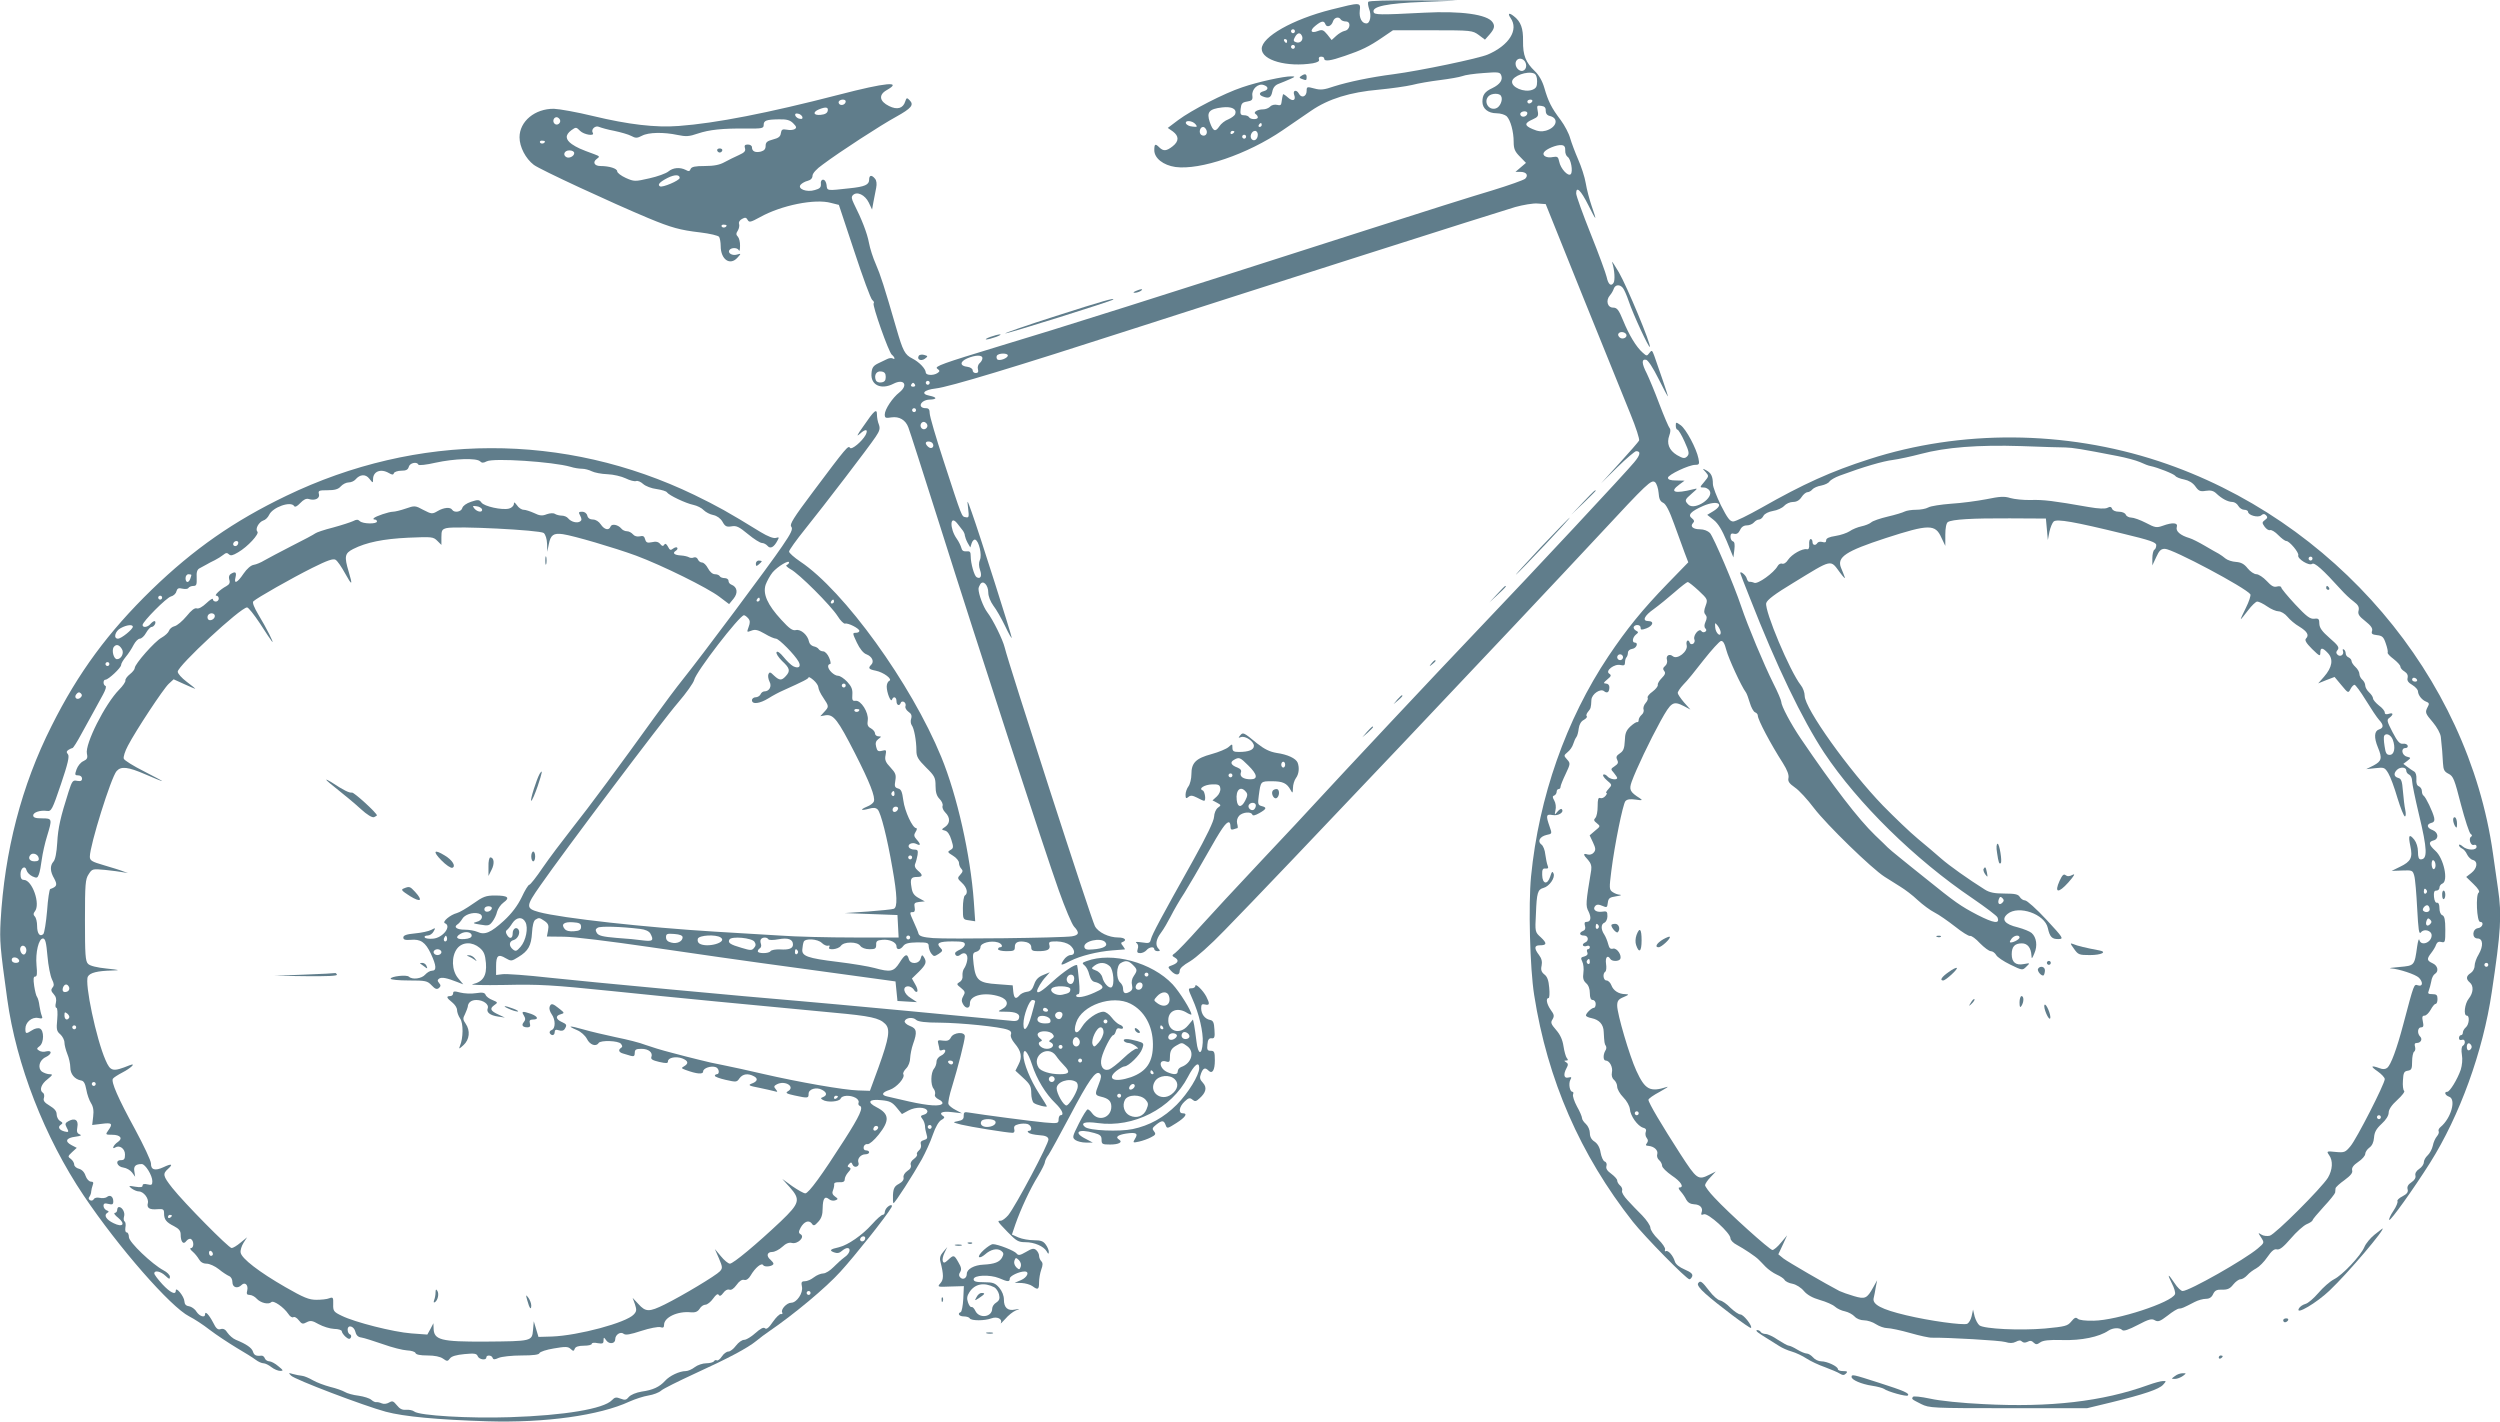 <?xml version="1.0" standalone="no"?>
<!DOCTYPE svg PUBLIC "-//W3C//DTD SVG 20010904//EN"
 "http://www.w3.org/TR/2001/REC-SVG-20010904/DTD/svg10.dtd">
<svg version="1.0" xmlns="http://www.w3.org/2000/svg"
 width="1280pt" height="728pt" viewBox="0 0 1280 728"
 preserveAspectRatio="xMidYMid meet">
<g transform="translate(0,728) scale(0.1,-0.1)"
fill="#607d8b" stroke="none">
<path d="M7006 7271 c-4 -5 -1 -22 4 -37 13 -33 5 -74 -14 -74 -23 0 -38 28
-34 65 5 44 5 44 -146 6 -198 -50 -356 -140 -356 -201 0 -59 130 -95 262 -74
25 5 35 11 31 20 -3 8 1 14 11 14 9 0 16 -4 16 -10 0 -16 31 -12 106 14 85 29
123 47 193 95 l53 36 203 0 c199 0 204 -1 236 -24 l32 -24 24 27 c24 28 28 43
15 62 -26 40 -161 59 -350 49 -230 -12 -255 -11 -259 3 -10 29 68 45 252 52
l180 7 -227 1 c-129 1 -229 -2 -232 -7z m-141 -91 c3 -5 15 -10 26 -10 28 0
22 -43 -6 -48 -11 -2 -31 -14 -43 -25 l-24 -22 -22 28 c-20 24 -26 27 -49 18
-36 -14 -43 3 -11 28 31 25 43 26 50 7 7 -19 32 -10 39 15 7 20 30 26 40 9z
m-235 -60 c0 -5 -4 -10 -10 -10 -5 0 -10 5 -10 10 0 6 5 10 10 10 6 0 10 -4
10 -10z m37 -26 c7 -20 -11 -38 -32 -30 -13 4 -14 10 -5 26 13 24 28 26 37 4z
m-77 -24 c0 -5 -2 -10 -4 -10 -3 0 -8 5 -11 10 -3 6 -1 10 4 10 6 0 11 -4 11
-10z m40 -30 c0 -5 -4 -10 -10 -10 -5 0 -10 5 -10 10 0 6 5 10 10 10 6 0 10
-4 10 -10z"/>
<path d="M7734 7188 c43 -60 -7 -140 -116 -187 -45 -20 -347 -83 -483 -101
-117 -15 -231 -39 -304 -62 -52 -18 -70 -20 -102 -11 -37 10 -39 9 -39 -12 0
-30 -27 -40 -40 -14 -12 22 -32 17 -24 -6 11 -29 -7 -37 -32 -14 -13 12 -25
19 -25 16 -1 -4 -3 -11 -4 -17 -1 -5 -3 -17 -4 -26 -1 -12 -7 -15 -22 -11 -12
3 -28 0 -36 -9 -8 -8 -24 -14 -36 -14 -29 0 -53 -15 -38 -24 6 -4 11 -11 11
-17 0 -12 -37 -12 -45 1 -3 6 -15 10 -26 10 -17 0 -20 6 -17 32 3 28 8 34 33
38 25 4 30 9 27 31 -4 32 29 63 57 54 27 -8 27 -25 1 -32 -24 -6 -26 -19 -4
-27 30 -12 42 -6 48 24 4 21 14 34 33 41 16 6 42 17 58 24 27 12 28 14 7 14
-37 1 -171 -28 -252 -56 -93 -31 -258 -116 -328 -168 l-53 -40 26 -18 c32 -24
32 -50 -1 -76 -32 -25 -47 -26 -68 -6 -21 21 -26 19 -26 -14 0 -41 46 -77 108
-86 127 -17 369 65 549 188 43 30 108 74 146 100 89 61 199 95 347 108 63 6
140 17 170 24 30 8 94 19 143 25 48 6 99 15 113 20 14 6 63 13 109 16 75 6 85
5 91 -11 10 -24 -6 -47 -45 -66 -39 -18 -51 -35 -51 -70 0 -35 29 -59 73 -59
19 0 42 -7 51 -15 20 -20 36 -79 36 -132 0 -34 6 -49 31 -74 l32 -33 -27 -23
-27 -23 25 0 c31 0 43 -17 25 -35 -8 -7 -84 -34 -169 -60 -85 -25 -371 -115
-635 -200 -1075 -345 -1586 -507 -1897 -600 -280 -85 -324 -101 -310 -112 15
-11 15 -14 2 -23 -21 -14 -60 -12 -60 3 -1 19 -33 53 -68 71 -40 20 -49 39
-83 156 -61 211 -81 273 -105 328 -14 31 -30 81 -35 109 -9 49 -37 121 -77
200 -12 25 -14 35 -5 44 21 21 62 1 81 -38 l17 -36 7 39 c4 21 10 54 14 72 4
20 2 38 -6 47 -17 21 -30 19 -30 -5 0 -26 -22 -36 -100 -44 -118 -13 -115 -14
-118 17 -2 15 -9 27 -18 27 -8 0 -13 -9 -11 -22 1 -17 -5 -24 -31 -31 -42 -13
-90 6 -73 27 7 8 23 17 36 20 16 4 25 14 25 26 0 12 20 35 53 58 88 66 298
202 375 244 79 44 93 61 69 85 -13 14 -16 13 -22 -6 -11 -36 -41 -45 -83 -24
-49 24 -55 57 -13 81 85 48 -2 40 -244 -23 -364 -94 -630 -146 -820 -160 -118
-9 -256 7 -439 51 -82 20 -172 36 -200 37 -97 1 -176 -64 -176 -146 0 -49 31
-109 73 -141 31 -24 398 -194 587 -273 118 -49 162 -61 265 -73 49 -6 93 -16
97 -23 4 -7 8 -28 8 -47 0 -69 48 -102 86 -59 19 21 19 22 -1 16 -24 -8 -50 6
-41 22 10 15 43 14 49 -1 3 -7 6 3 6 23 1 19 -5 41 -11 47 -10 10 -10 17 0 32
6 10 9 26 6 34 -3 8 3 19 15 25 16 9 22 8 29 -5 8 -14 15 -12 63 14 109 61
282 96 364 73 l40 -10 79 -238 c43 -131 84 -243 92 -249 8 -6 11 -14 7 -17 -8
-9 77 -250 93 -263 16 -13 19 -28 4 -19 -5 3 -17 2 -27 -3 -10 -5 -31 -15 -48
-23 -24 -12 -31 -22 -33 -51 -5 -60 50 -85 112 -53 54 28 78 -6 31 -44 -35
-27 -75 -87 -75 -113 0 -18 4 -20 34 -15 40 6 73 -13 87 -52 6 -14 78 -240
161 -501 199 -631 536 -1664 609 -1869 32 -90 67 -173 78 -185 29 -31 26 -44
-11 -50 -52 -8 -636 -15 -711 -9 -51 4 -70 10 -74 22 -2 9 -13 35 -24 59 -23
51 -23 52 -5 52 9 0 12 8 9 24 -4 21 -1 25 23 28 l29 3 -31 17 c-24 13 -33 26
-37 54 -8 45 -3 54 29 54 29 0 31 10 3 33 -14 12 -18 24 -13 35 4 9 9 29 12
45 3 22 1 27 -16 27 -12 0 -24 5 -28 11 -10 16 17 29 38 18 23 -12 23 -1 1 23
-14 16 -15 23 -5 39 7 10 8 19 3 19 -19 0 -59 87 -66 142 -6 45 -11 57 -27 61
-17 5 -19 11 -14 40 5 29 2 39 -25 68 -25 26 -30 39 -25 62 5 27 4 29 -18 23
-20 -5 -25 -1 -30 20 -5 19 -2 30 11 40 17 13 17 13 1 14 -10 0 -18 7 -18 15
0 8 -9 19 -21 26 -16 8 -20 18 -16 42 5 39 -35 103 -63 99 -15 -2 -18 3 -16
31 2 27 -4 42 -26 66 -16 17 -37 31 -47 31 -20 0 -51 30 -51 48 0 7 4 12 10
12 5 0 3 15 -5 33 -7 17 -21 32 -30 32 -9 0 -19 5 -23 11 -4 7 -16 13 -27 15
-11 3 -21 13 -23 24 -6 33 -42 65 -67 59 -17 -4 -33 7 -75 53 -71 77 -95 132
-80 179 7 19 23 48 36 64 26 30 84 65 84 50 0 -5 -6 -10 -12 -13 -7 -2 2 -11
19 -21 42 -21 207 -186 242 -241 14 -23 32 -40 38 -38 15 5 73 -25 73 -37 0
-6 -8 -10 -19 -10 -17 0 -16 -3 6 -50 15 -32 34 -55 49 -60 29 -11 41 -37 25
-53 -18 -18 -13 -24 23 -31 40 -8 88 -44 69 -52 -7 -3 -13 -16 -13 -29 0 -31
21 -84 27 -67 7 19 23 14 23 -8 0 -22 16 -27 22 -8 2 6 10 8 17 4 7 -5 10 -14
7 -22 -3 -7 4 -20 15 -28 15 -10 19 -20 14 -36 -4 -11 -2 -26 3 -33 12 -15 24
-79 24 -130 0 -31 8 -45 49 -86 45 -44 49 -53 49 -95 0 -33 6 -52 21 -67 11
-11 18 -27 15 -35 -3 -8 3 -23 14 -34 26 -26 25 -55 0 -73 -21 -14 -21 -15 -1
-20 12 -3 24 -20 32 -47 12 -38 11 -43 -5 -52 -16 -9 -15 -12 13 -29 17 -10
31 -27 31 -37 0 -10 5 -23 12 -30 9 -9 8 -16 -5 -30 -16 -17 -16 -20 8 -42 26
-24 33 -54 15 -65 -5 -3 -10 -32 -10 -64 0 -58 0 -59 31 -63 l32 -5 -7 101
c-17 237 -85 542 -167 741 -154 375 -498 851 -722 1000 -31 21 -57 44 -57 51
0 7 37 59 83 116 98 122 324 417 360 471 21 31 24 43 17 63 -6 14 -10 37 -10
51 0 34 -14 22 -70 -60 -33 -46 -37 -56 -17 -38 29 27 44 24 29 -6 -19 -34
-72 -78 -80 -66 -9 14 -17 5 -190 -226 -100 -133 -120 -166 -111 -177 10 -12
1 -32 -47 -102 -61 -91 -418 -569 -509 -682 -29 -36 -95 -124 -146 -195 -169
-235 -332 -456 -422 -569 -48 -61 -115 -150 -148 -198 -33 -49 -64 -88 -69
-88 -5 0 -23 -29 -39 -64 -21 -43 -50 -82 -91 -120 -67 -61 -98 -75 -136 -57
-14 6 -42 11 -64 11 -41 0 -59 13 -38 27 7 4 18 17 24 27 12 23 54 37 84 29
28 -7 21 -36 -10 -43 -22 -6 -19 -8 19 -14 40 -7 46 -6 62 15 10 13 21 36 24
51 4 15 18 36 33 47 35 25 23 36 -43 36 -47 0 -61 -5 -113 -42 -33 -23 -70
-45 -83 -48 -34 -9 -77 -45 -61 -52 36 -14 -10 -75 -61 -79 -20 -2 -39 1 -42
6 -4 6 3 10 14 10 11 0 25 9 31 21 11 19 10 20 -12 8 -13 -7 -50 -15 -83 -18
-44 -4 -60 -10 -60 -21 0 -11 9 -14 37 -12 52 5 76 -12 104 -71 29 -62 30 -87
6 -87 -10 0 -25 -9 -35 -20 -18 -21 -66 -27 -83 -11 -11 12 -94 2 -94 -10 0
-5 42 -9 93 -9 87 0 95 -2 117 -25 18 -19 26 -22 37 -14 10 9 11 15 1 26 -9
11 -9 16 1 23 14 8 39 3 95 -19 l28 -11 -26 31 c-34 40 -36 113 -5 153 27 34
77 35 115 3 22 -19 28 -34 32 -78 5 -65 -15 -96 -68 -108 -19 -4 55 -6 165 -4
176 4 241 0 545 -31 317 -33 726 -72 1140 -111 187 -17 232 -27 262 -57 27
-27 21 -70 -34 -223 l-44 -120 -61 2 c-71 2 -302 42 -488 85 -71 17 -161 36
-200 44 -38 7 -97 20 -130 29 -33 8 -96 24 -140 36 -44 11 -102 29 -130 39
-27 11 -95 28 -150 39 -55 12 -130 29 -167 40 -74 21 -88 20 -34 -3 20 -8 42
-28 51 -45 15 -31 47 -42 60 -21 10 15 101 12 114 -4 8 -10 9 -16 1 -21 -16
-10 -12 -23 10 -29 11 -3 29 -9 40 -12 15 -4 20 -1 20 15 0 17 6 21 34 21 37
0 60 -19 51 -42 -4 -11 6 -17 40 -25 36 -8 45 -8 45 3 0 19 41 27 73 15 31
-12 34 -26 10 -40 -16 -9 -15 -11 7 -19 57 -21 90 -24 90 -8 0 17 41 31 65 22
17 -6 21 -36 5 -36 -5 0 -10 -4 -10 -8 0 -5 25 -14 56 -21 53 -12 57 -12 70 8
17 23 44 27 75 10 22 -12 17 -27 -15 -38 -17 -7 -9 -11 39 -20 33 -7 69 -15
80 -18 17 -5 18 -4 7 10 -11 13 -10 17 5 25 43 23 98 -13 56 -36 -13 -8 -5
-12 36 -21 69 -15 71 -14 71 9 0 24 40 36 69 20 25 -13 27 -28 5 -37 -13 -5
-13 -7 -2 -14 23 -15 85 -10 92 6 6 17 48 20 77 4 11 -6 18 -17 15 -24 -3 -8
0 -15 6 -17 20 -7 0 -51 -78 -173 -117 -183 -184 -275 -201 -275 -8 0 -38 17
-67 37 l-51 37 38 -42 c57 -64 52 -82 -45 -175 -125 -118 -244 -217 -261 -217
-8 0 -29 17 -46 38 l-31 37 21 -48 c19 -45 19 -50 5 -66 -19 -21 -192 -125
-283 -170 -79 -39 -97 -39 -134 2 l-30 32 12 -33 c9 -28 9 -36 -6 -52 -38 -42
-284 -108 -419 -113 l-69 -2 -12 40 -12 40 -4 -45 c-5 -57 -6 -57 -244 -59
-229 -1 -264 8 -265 69 l-1 25 -15 -29 -16 -29 -82 6 c-92 7 -289 57 -356 90
-42 20 -45 25 -44 60 1 34 -1 37 -20 30 -11 -5 -41 -8 -66 -8 -38 0 -65 11
-159 65 -134 77 -225 147 -229 177 -2 12 5 34 15 50 l18 28 -33 -27 c-19 -16
-39 -28 -46 -28 -15 0 -243 231 -304 308 -48 61 -50 72 -22 97 28 25 19 29
-23 9 -43 -20 -65 -14 -64 19 0 14 -37 92 -81 174 -88 161 -124 244 -114 260
4 6 26 20 49 32 43 22 73 51 37 37 -87 -35 -98 -33 -124 27 -47 107 -108 394
-90 427 11 20 49 29 124 31 44 1 40 3 -28 10 -50 5 -86 14 -95 24 -14 13 -16
48 -16 223 0 186 2 211 19 236 18 28 19 28 85 22 36 -4 77 -9 91 -12 l25 -4
-25 9 c-14 6 -58 19 -98 31 -62 18 -72 24 -72 44 0 58 109 407 137 438 23 26
58 22 148 -17 44 -19 82 -35 85 -34 3 0 -39 22 -93 50 -54 27 -100 56 -103 64
-4 8 6 39 21 67 40 77 181 291 209 317 l25 23 55 -25 c31 -14 56 -25 56 -23 0
1 -20 17 -45 36 -25 19 -45 41 -45 51 0 30 322 329 355 329 7 0 36 -37 66 -82
29 -46 57 -87 62 -93 14 -15 -30 72 -70 138 -22 37 -32 62 -26 68 17 17 197
119 301 171 80 40 108 49 120 42 10 -6 31 -37 49 -70 36 -65 40 -63 18 10 -23
77 -20 93 23 115 67 34 154 52 283 58 120 5 127 5 148 -16 l21 -21 0 40 c0 34
3 40 26 46 47 12 480 -10 498 -25 9 -8 16 -30 17 -55 l1 -41 8 39 c9 47 24 58
72 51 55 -8 263 -69 375 -110 134 -50 367 -165 427 -211 l49 -37 23 28 c24 30
19 60 -12 72 -8 3 -14 11 -14 19 0 8 -9 14 -19 14 -11 0 -23 4 -26 10 -3 6
-15 10 -25 10 -12 0 -26 13 -35 30 -9 17 -22 30 -31 30 -8 0 -17 7 -21 16 -3
8 -12 13 -20 10 -8 -4 -20 -3 -26 1 -7 4 -25 8 -40 9 -35 2 -46 12 -27 24 8 5
11 12 7 16 -3 4 -13 1 -21 -5 -12 -10 -17 -8 -26 10 -8 15 -14 18 -19 10 -6
-9 -11 -8 -21 4 -9 11 -22 14 -42 9 -24 -5 -30 -2 -35 15 -4 16 -11 19 -27 15
-14 -3 -28 1 -35 10 -8 9 -21 16 -31 16 -10 0 -23 6 -29 14 -17 20 -49 26 -55
10 -8 -22 -32 -16 -50 11 -10 15 -26 25 -40 25 -15 0 -26 7 -29 20 -3 12 -14
20 -26 20 -19 0 -20 -3 -10 -21 8 -16 8 -23 -1 -29 -16 -10 -46 -2 -61 16 -6
8 -21 14 -33 14 -11 0 -27 4 -35 9 -7 5 -25 4 -42 -2 -22 -9 -36 -8 -64 6 -20
9 -44 17 -54 17 -10 0 -26 10 -34 23 -13 17 -16 18 -16 6 -1 -9 -12 -20 -25
-23 -35 -9 -127 11 -141 31 -11 15 -17 16 -53 4 -24 -8 -42 -21 -45 -32 -5
-20 -41 -26 -52 -9 -9 15 -43 12 -75 -7 -27 -16 -31 -15 -72 6 -42 23 -45 23
-91 7 -26 -9 -55 -16 -65 -16 -20 0 -89 -23 -98 -33 -4 -4 -2 -7 4 -7 7 0 12
-4 12 -10 0 -14 -73 -13 -88 2 -9 9 -17 9 -34 0 -13 -6 -59 -21 -103 -33 -44
-11 -85 -25 -91 -30 -6 -5 -60 -34 -120 -64 -60 -31 -123 -64 -140 -74 -18
-11 -42 -21 -55 -23 -14 -2 -35 -20 -52 -45 -32 -48 -51 -56 -41 -18 6 26 -1
31 -25 16 -8 -5 -11 -16 -7 -29 5 -15 1 -24 -15 -33 -32 -17 -65 -49 -51 -49
7 0 12 -7 12 -15 0 -8 -7 -15 -15 -15 -8 0 -15 5 -15 12 0 7 -15 -3 -33 -20
-21 -20 -40 -30 -49 -27 -11 4 -28 -9 -53 -40 -21 -25 -48 -48 -61 -51 -13 -3
-26 -14 -29 -24 -3 -9 -20 -25 -38 -35 -35 -19 -137 -135 -137 -155 0 -7 -11
-21 -25 -32 -14 -11 -24 -25 -23 -32 2 -6 -13 -28 -32 -47 -72 -73 -176 -279
-165 -328 5 -22 1 -29 -18 -38 -14 -6 -29 -25 -35 -42 -10 -28 -9 -31 9 -31
11 0 19 -7 19 -16 0 -12 -7 -15 -25 -12 -22 5 -26 0 -44 -56 -41 -129 -54
-184 -58 -261 -3 -50 -10 -86 -19 -96 -19 -21 -18 -51 4 -88 17 -32 13 -41
-21 -53 -4 -2 -12 -52 -16 -112 -5 -59 -14 -113 -19 -118 -17 -17 -32 1 -32
41 0 20 -5 42 -12 49 -8 8 -8 15 0 25 31 37 -13 162 -56 162 -12 0 -17 9 -17
29 0 33 24 48 31 20 3 -11 16 -24 30 -31 22 -10 26 -9 33 10 5 12 11 47 15 77
4 30 16 84 27 119 27 89 27 91 -26 91 -33 0 -45 4 -45 15 0 16 36 28 71 23 22
-3 27 7 71 137 36 106 44 143 36 153 -9 10 -8 16 3 23 8 5 17 9 20 9 4 0 24
32 45 71 22 40 51 93 65 118 14 25 35 64 47 86 12 22 18 41 12 43 -13 5 -13
32 0 32 15 0 80 61 80 75 0 8 11 26 24 42 13 15 31 43 40 61 9 17 23 32 32 32
8 0 23 13 32 30 9 16 22 30 28 30 7 0 14 7 18 15 3 8 2 15 -3 15 -5 0 -14 -7
-21 -15 -14 -17 -40 -20 -40 -5 0 17 122 140 145 146 13 3 26 15 28 26 5 16
11 19 31 14 14 -3 28 -2 31 4 3 5 15 10 25 10 16 0 18 7 17 41 -2 31 3 44 16
50 9 5 25 14 35 19 9 6 28 15 42 22 14 7 33 19 43 27 13 11 20 12 29 3 9 -9
20 -6 47 10 50 29 110 95 99 106 -13 13 7 49 30 57 11 3 24 16 30 29 18 39
111 72 128 45 4 -7 15 -2 31 15 17 18 31 25 44 21 31 -10 58 3 52 25 -5 18 0
20 44 20 37 0 55 5 68 20 10 11 28 20 40 20 13 0 28 7 35 15 23 27 52 29 71 4
18 -23 19 -23 19 -3 0 41 40 56 81 32 17 -10 23 -10 26 0 3 6 20 12 38 12 24
0 34 5 38 20 5 20 42 28 49 11 2 -5 41 -1 88 10 97 21 210 25 228 7 9 -9 17
-9 34 0 35 18 338 -2 429 -28 18 -6 45 -10 59 -10 14 0 36 -6 50 -13 14 -7 50
-14 80 -15 30 -1 72 -11 93 -21 22 -11 46 -17 54 -14 8 3 24 -4 36 -15 12 -11
43 -23 69 -26 26 -4 50 -11 53 -17 10 -15 96 -56 135 -64 19 -4 43 -16 53 -27
10 -10 32 -22 49 -25 19 -4 37 -17 47 -34 13 -24 21 -28 46 -24 25 5 39 -2 85
-40 30 -25 62 -45 71 -45 9 0 22 -7 29 -15 14 -17 33 -7 51 28 9 16 8 18 -8
13 -12 -4 -41 7 -79 30 -169 104 -220 132 -339 190 -666 321 -1418 319 -2090
-5 -268 -129 -473 -272 -688 -480 -222 -216 -376 -424 -513 -698 -154 -305
-241 -642 -261 -1001 -5 -99 -3 -131 34 -397 46 -335 191 -708 392 -1007 178
-265 445 -570 540 -618 24 -12 72 -43 105 -69 34 -26 95 -66 136 -91 41 -24
86 -52 99 -62 13 -10 31 -18 40 -18 9 0 27 -9 41 -20 14 -11 34 -19 45 -19 17
0 16 3 -10 24 -16 14 -37 25 -46 25 -9 0 -20 7 -23 15 -3 9 -11 15 -18 14 -27
-3 -37 2 -43 21 -6 19 -33 38 -87 60 -15 6 -34 23 -43 36 -11 18 -22 23 -35
19 -15 -5 -24 3 -39 34 -21 40 -41 61 -41 42 0 -20 -28 -11 -44 13 -8 14 -26
26 -38 28 -16 2 -23 10 -24 26 -1 24 -44 77 -44 54 0 -24 -28 -11 -69 33 -22
24 -41 49 -41 55 0 18 33 11 57 -12 19 -18 23 -19 23 -5 0 9 -15 24 -33 33
-58 31 -177 144 -177 170 0 13 -5 24 -11 24 -7 0 -9 10 -7 25 3 14 1 28 -4 31
-5 3 -6 15 -3 25 7 20 -9 49 -26 49 -5 0 -9 -7 -9 -15 0 -8 -6 -15 -12 -15 -7
-1 0 -12 17 -25 39 -32 24 -51 -23 -28 -38 18 -52 41 -33 53 10 5 9 9 -3 13
-9 4 -16 14 -16 23 0 12 6 15 25 10 20 -5 25 -3 25 13 0 25 -17 36 -33 22 -7
-5 -23 -7 -36 -4 -14 3 -26 1 -31 -7 -4 -7 -13 -9 -19 -5 -8 4 -9 11 -3 18 5
7 9 19 9 27 1 8 4 23 8 33 5 12 2 17 -9 17 -10 0 -22 13 -28 30 -6 19 -19 32
-34 36 -13 3 -24 13 -24 21 0 9 -8 22 -17 29 -17 12 -16 14 6 35 l24 22 -27
14 c-36 19 -28 37 20 43 28 4 34 7 22 12 -14 6 -16 14 -12 37 7 36 -12 49 -45
31 -17 -9 -19 -15 -11 -30 14 -26 13 -29 -10 -23 -27 7 -36 23 -19 34 12 8 11
11 -4 20 -9 5 -17 21 -17 34 0 16 -11 29 -36 44 -27 16 -34 26 -29 40 3 11 1
22 -5 26 -20 12 -10 44 23 69 27 22 29 26 11 26 -11 0 -28 6 -39 13 -24 19
-14 60 20 75 31 15 33 36 2 29 -12 -4 -29 -2 -37 4 -13 8 -13 11 3 23 23 18
23 81 1 90 -9 4 -27 0 -40 -9 -31 -20 -34 -19 -34 8 0 33 33 61 65 55 21 -5
25 -2 19 11 -4 9 -9 32 -12 51 -2 19 -8 40 -12 45 -5 6 -11 31 -15 57 -5 36
-4 48 5 48 10 0 11 15 7 57 -6 66 11 138 33 138 12 0 17 -21 23 -90 4 -49 15
-103 23 -119 11 -22 12 -32 3 -42 -9 -11 -8 -19 6 -34 12 -13 15 -27 11 -45
-4 -14 -2 -25 3 -25 5 0 7 -26 4 -59 -5 -52 -3 -61 16 -77 11 -10 21 -29 21
-42 0 -12 7 -39 15 -59 8 -19 15 -50 15 -68 0 -34 22 -61 55 -67 14 -2 21 -15
27 -47 4 -24 15 -55 24 -69 11 -17 15 -38 11 -69 l-5 -43 49 6 c53 7 58 1 33
-34 -15 -21 -14 -22 20 -22 43 0 57 -19 28 -38 -21 -14 -32 -40 -12 -27 22 14
50 -6 50 -36 0 -23 -4 -29 -21 -29 -32 0 -20 -34 13 -38 15 -2 35 -13 44 -25
l16 -22 -4 27 c-5 27 6 38 38 38 18 0 54 -58 54 -88 0 -19 -4 -21 -25 -16 -16
4 -25 2 -25 -6 0 -9 -11 -10 -37 -6 -35 6 -37 5 -19 -9 11 -8 27 -15 36 -15
25 0 53 -36 47 -60 -7 -25 9 -35 50 -31 29 2 33 -1 33 -21 0 -32 11 -46 51
-66 25 -13 34 -24 34 -42 0 -39 14 -55 29 -34 7 9 18 14 24 10 16 -10 15 -46
0 -46 -7 -1 -4 -8 8 -18 12 -10 26 -28 33 -40 8 -14 21 -22 39 -22 15 0 43
-13 62 -28 19 -16 43 -31 52 -35 11 -4 18 -17 18 -32 0 -27 26 -35 47 -14 17
17 35 0 29 -27 -5 -19 -2 -24 12 -24 11 0 27 -9 36 -19 20 -22 61 -32 75 -18
11 11 64 -26 87 -60 8 -13 20 -21 26 -17 6 4 18 -3 28 -16 15 -19 20 -21 40
-10 19 10 29 9 62 -10 22 -12 57 -23 79 -24 21 0 39 -6 39 -12 0 -6 9 -19 19
-28 15 -13 21 -14 27 -5 4 7 2 15 -4 17 -7 2 -12 13 -12 24 0 28 33 19 40 -12
4 -17 14 -26 30 -28 14 -2 63 -18 110 -34 47 -17 103 -31 124 -32 22 -1 41 -7
43 -13 3 -9 25 -13 62 -13 36 0 65 -6 79 -16 21 -15 24 -15 36 1 8 11 32 18
74 22 51 5 63 3 68 -11 7 -17 44 -23 44 -6 0 14 28 12 32 -2 4 -10 10 -10 32
0 15 6 66 12 116 12 61 0 90 4 92 12 3 7 36 18 74 24 58 10 72 10 85 -2 14
-13 17 -13 22 1 4 10 20 15 47 15 22 0 40 4 40 10 0 5 13 7 30 3 25 -4 30 -2
30 13 1 19 1 19 15 0 15 -20 45 -16 45 7 0 24 28 41 43 28 10 -8 33 -4 91 15
43 14 86 22 97 19 14 -5 19 -2 19 12 0 38 69 71 137 64 23 -2 35 3 45 18 7 12
20 21 30 21 9 0 27 14 39 31 15 21 24 27 29 19 5 -8 12 -5 23 10 10 14 22 20
31 17 10 -4 23 5 37 24 14 20 28 29 39 26 11 -3 23 5 33 22 24 41 57 68 65 53
8 -12 52 -5 52 8 0 4 -7 13 -15 20 -23 19 -18 40 9 40 12 0 36 12 51 26 19 18
35 24 50 20 29 -7 67 30 45 44 -12 7 -12 13 -1 34 18 32 42 41 57 22 9 -14 14
-13 33 8 17 18 23 37 23 70 1 51 11 64 33 46 8 -7 22 -9 31 -6 16 6 16 8 -1
20 -13 9 -16 19 -10 32 4 10 7 24 6 31 -1 7 9 11 26 10 20 -1 28 3 28 15 0 9
8 25 18 36 14 15 15 21 5 25 -10 3 -10 7 -1 17 10 11 13 10 18 -3 4 -9 13 -13
21 -10 9 3 13 12 9 21 -7 19 12 42 36 42 11 0 19 5 19 10 0 6 -7 10 -16 10 -9
0 -14 7 -12 18 2 9 11 16 20 14 9 -1 33 19 57 49 57 72 55 106 -11 140 -51 26
-40 43 25 36 42 -4 55 -10 78 -38 l27 -33 33 18 c37 20 90 19 97 -2 2 -7 -5
-16 -17 -19 -18 -5 -19 -8 -9 -21 7 -8 13 -25 14 -36 0 -12 4 -31 8 -44 6 -19
4 -24 -13 -29 -15 -4 -20 -11 -16 -23 3 -9 -1 -23 -10 -30 -8 -7 -13 -16 -10
-20 3 -5 -4 -15 -16 -24 -13 -9 -19 -21 -16 -30 4 -10 -2 -22 -17 -31 -14 -10
-22 -23 -20 -33 3 -11 -5 -23 -23 -33 -23 -12 -29 -23 -31 -57 -1 -23 0 -42 3
-42 7 0 99 143 145 225 18 33 44 89 56 125 14 41 31 69 44 76 14 7 18 14 11
18 -28 18 -8 28 42 22 l52 -6 -32 17 c-18 9 -34 22 -37 30 -3 7 5 48 19 91 29
94 65 235 65 256 0 25 -57 21 -71 -5 -8 -16 -18 -20 -41 -17 -26 4 -29 2 -24
-16 3 -12 6 -25 6 -30 0 -4 7 -6 15 -2 24 9 17 -18 -7 -29 -13 -6 -23 -19 -23
-31 0 -11 -6 -28 -13 -36 -17 -21 -18 -83 -2 -102 7 -9 10 -22 7 -30 -3 -8 5
-18 19 -25 14 -6 22 -16 19 -21 -10 -16 -69 -12 -169 10 -50 12 -101 23 -113
26 -33 7 -28 21 12 34 36 12 81 63 70 80 -3 5 3 18 15 30 11 11 20 34 20 53 1
17 7 50 15 72 22 61 19 79 -16 92 -18 7 -29 18 -27 25 6 18 43 22 59 6 10 -9
47 -14 119 -14 112 -1 309 -21 349 -36 15 -5 21 -13 17 -24 -4 -9 4 -28 19
-46 34 -40 40 -70 20 -108 l-16 -32 40 -37 c35 -32 41 -44 41 -78 0 -22 6 -45
13 -50 12 -10 67 -24 67 -17 0 2 -18 31 -40 65 -44 68 -80 156 -80 195 0 44
22 21 44 -47 24 -74 69 -149 120 -198 35 -34 46 -61 26 -61 -5 0 -10 -10 -10
-21 0 -21 -3 -22 -72 -16 -64 6 -316 39 -389 51 -21 4 -25 1 -25 -17 1 -16 -6
-23 -29 -27 -29 -6 -29 -6 16 -18 45 -11 236 -42 263 -42 9 0 12 7 9 19 -3 14
2 20 22 25 15 4 35 4 46 1 21 -7 26 -35 7 -35 -8 0 -8 -3 -2 -9 5 -6 29 -11
54 -13 33 -2 46 -8 48 -21 4 -19 -169 -344 -206 -389 -13 -15 -30 -28 -38 -28
-20 0 -19 -2 36 -59 44 -45 54 -51 90 -51 46 0 94 -21 109 -47 8 -15 10 -15
11 -3 0 9 -7 26 -16 38 -12 17 -25 22 -60 22 -25 0 -60 6 -79 14 l-34 15 18
53 c27 77 75 181 116 247 19 32 35 64 35 71 0 6 8 24 19 38 10 15 58 103 107
195 99 188 135 239 155 220 9 -9 8 -21 -5 -53 -21 -53 -21 -57 11 -65 39 -9
53 -23 53 -51 0 -57 -66 -79 -99 -33 -7 10 -17 19 -22 19 -5 0 -25 -32 -45
-72 -34 -68 -35 -72 -18 -85 10 -7 34 -13 53 -13 l36 0 -34 18 c-69 34 -42 55
42 31 30 -8 37 -15 37 -34 0 -23 4 -25 44 -25 44 0 66 12 46 25 -21 13 -8 24
35 31 53 8 64 1 46 -27 -12 -20 -11 -21 21 -14 18 4 46 14 61 22 24 12 26 17
16 30 -11 13 -10 18 10 34 30 24 40 24 49 -1 7 -20 9 -19 55 10 47 30 60 50
32 50 -23 0 -18 34 10 60 20 19 27 21 40 10 13 -11 19 -10 36 6 34 30 40 56
18 80 -16 17 -18 26 -10 47 11 29 21 33 38 16 20 -20 33 1 33 52 0 43 -3 49
-21 49 -17 0 -20 5 -17 33 2 24 8 32 21 31 15 -2 18 5 15 44 -2 38 -7 47 -23
50 -26 5 -45 30 -45 60 0 19 4 23 20 19 24 -6 25 4 6 41 -17 32 -56 70 -56 54
0 -7 -9 -12 -19 -12 -19 0 -19 -2 4 -54 35 -78 56 -171 53 -224 -4 -67 -24
-64 -32 5 -4 32 -9 70 -12 85 l-6 28 -25 -30 c-43 -52 -107 -30 -101 34 4 42
46 58 89 34 16 -10 29 -15 29 -12 0 19 -60 115 -96 154 -106 113 -312 168
-441 119 -23 -8 -24 -11 -10 -22 9 -7 20 -28 24 -47 7 -24 16 -36 30 -38 12
-2 27 -10 34 -18 9 -12 3 -18 -37 -36 -50 -23 -94 -30 -94 -16 0 4 5 8 11 8 7
0 8 24 3 73 -3 39 -8 73 -9 75 -8 9 -73 -35 -126 -84 -53 -48 -79 -65 -79 -48
0 11 23 50 44 72 l21 24 -34 -14 c-25 -10 -38 -24 -46 -48 -9 -26 -18 -36 -38
-38 -14 -2 -31 -10 -37 -18 -19 -22 -28 -17 -32 19 l-3 32 -78 6 c-96 6 -112
20 -122 102 -6 54 -5 59 14 64 12 3 21 14 21 24 0 21 54 35 89 24 21 -6 29
-25 11 -25 -5 0 -10 -4 -10 -10 0 -5 19 -10 43 -10 39 0 43 3 43 22 -1 25 21
33 60 24 15 -4 24 -14 24 -26 0 -16 7 -20 34 -20 49 0 65 8 59 31 -5 17 0 19
38 19 28 -1 52 -8 67 -19 27 -23 29 -51 3 -51 -10 0 -26 -11 -35 -25 -20 -30
-16 -31 34 -5 51 26 139 48 215 54 33 3 62 5 64 5 2 1 -3 8 -10 18 -11 13 -11
17 -1 20 24 9 11 23 -22 23 -49 0 -103 26 -120 58 -20 39 -443 1346 -462 1427
-9 38 -59 141 -89 180 -21 28 -45 93 -45 120 0 6 4 16 9 24 15 23 41 -5 41
-43 0 -19 11 -46 26 -67 15 -19 41 -65 60 -104 18 -38 33 -65 34 -60 0 11
-165 531 -204 640 -25 70 -25 70 -19 21 5 -43 4 -48 -13 -44 -21 4 -16 -8
-113 289 -39 119 -71 228 -71 243 0 19 -5 26 -19 26 -46 0 -29 42 18 44 40 1
40 12 0 20 -47 9 -30 30 32 37 70 8 403 109 1019 308 611 197 1849 592 1948
621 40 11 92 20 114 18 l42 -3 191 -475 c106 -261 215 -531 243 -600 28 -68
48 -130 44 -136 -4 -7 -49 -59 -101 -116 l-94 -103 84 83 c46 45 90 82 96 82
25 0 22 -19 -10 -57 -38 -47 -517 -561 -796 -853 -214 -224 -716 -760 -827
-881 -38 -42 -166 -179 -285 -305 -119 -126 -262 -281 -319 -344 -56 -63 -112
-121 -123 -129 -17 -12 -18 -15 -3 -23 23 -13 20 -27 -10 -39 -26 -9 -26 -10
-9 -29 23 -25 45 -26 45 -1 0 13 18 29 53 49 30 18 104 83 177 159 260 265
1516 1592 1917 2023 248 267 268 286 287 271 8 -7 16 -31 18 -54 2 -31 8 -44
23 -51 14 -6 32 -40 57 -110 20 -56 44 -122 54 -148 l18 -47 -105 -108 c-130
-134 -210 -233 -304 -373 -217 -325 -356 -721 -396 -1127 -14 -146 -6 -470 16
-608 68 -434 236 -818 505 -1160 62 -78 275 -295 290 -295 4 0 11 7 14 15 4
12 -6 21 -38 35 -28 12 -47 27 -51 42 -9 30 -35 59 -46 52 -5 -3 -6 1 -4 8 3
8 -13 31 -35 53 -22 21 -40 48 -40 59 0 11 -19 39 -42 63 -24 24 -58 59 -75
78 -18 19 -31 40 -28 48 3 7 -1 20 -10 27 -8 7 -15 18 -15 26 0 7 -14 22 -30
34 -21 15 -29 27 -25 40 3 10 0 20 -9 23 -8 3 -17 24 -21 46 -4 26 -15 45 -31
56 -16 10 -24 25 -24 44 0 15 -9 36 -20 46 -11 10 -20 23 -20 30 0 7 -11 34
-26 60 -14 26 -23 54 -20 61 3 8 2 14 -3 14 -14 0 -21 42 -11 61 8 14 6 16
-10 12 -23 -6 -27 16 -9 49 9 16 8 23 -2 29 -12 7 -12 9 0 9 10 0 11 4 3 13
-5 6 -13 34 -17 61 -5 33 -17 59 -38 83 -26 30 -29 38 -18 54 10 17 8 25 -9
48 -21 30 -27 61 -11 61 4 0 6 24 3 53 -3 37 -10 57 -25 68 -15 12 -19 24 -14
45 4 20 0 37 -13 54 -26 34 -25 50 3 50 37 0 39 10 6 41 -30 27 -30 28 -25
121 4 107 9 124 39 132 30 8 61 53 51 74 -5 13 -9 10 -17 -16 -14 -44 -40 -39
-41 8 -1 28 3 35 17 33 14 -1 16 3 11 15 -4 10 -9 35 -12 57 -2 22 -11 45 -20
51 -22 16 -8 41 26 49 29 6 29 6 16 43 -20 57 -18 65 15 59 29 -6 62 15 47 30
-3 4 -13 -2 -22 -13 -15 -18 -15 -18 -10 8 4 15 1 37 -6 49 -10 17 -10 23 0
26 6 3 12 11 12 19 0 8 5 14 10 14 6 0 10 5 10 12 0 6 12 36 26 65 25 53 25
55 7 75 -17 19 -17 20 3 37 12 9 25 28 29 42 4 13 11 29 16 35 5 6 10 26 12
44 3 21 12 37 26 44 12 7 19 15 15 19 -4 3 -1 14 7 23 14 17 15 20 17 61 2 30
47 60 65 44 16 -13 27 -5 27 21 0 10 -7 18 -17 18 -15 1 -14 4 6 21 21 17 22
22 10 30 -22 14 27 52 58 44 18 -4 23 -1 23 13 0 10 3 22 7 26 4 4 8 15 8 24
0 10 9 18 23 20 21 3 32 32 12 32 -15 0 -12 26 6 41 14 11 14 13 -1 21 -8 5
-13 13 -10 19 9 14 35 11 35 -5 0 -12 5 -12 30 -3 34 13 40 37 10 37 -34 0
-22 27 28 62 26 19 74 58 106 86 33 29 63 52 67 52 5 0 30 -20 56 -44 47 -44
47 -46 36 -77 -9 -24 -10 -36 -1 -46 8 -10 8 -20 0 -37 -7 -16 -7 -27 0 -34 6
-6 6 -12 -2 -17 -7 -4 -15 -2 -19 4 -11 17 -43 -22 -36 -42 4 -8 1 -18 -6 -23
-7 -4 -15 -2 -17 4 -7 23 -22 12 -16 -12 7 -31 -48 -75 -71 -56 -18 15 -37 3
-30 -19 3 -10 -1 -24 -10 -31 -11 -9 -12 -16 -4 -26 8 -9 4 -19 -13 -36 -12
-12 -22 -28 -20 -35 1 -7 -11 -22 -27 -34 -17 -12 -28 -26 -25 -31 3 -5 -1
-17 -10 -27 -9 -10 -14 -25 -11 -33 3 -8 -1 -21 -10 -28 -8 -7 -15 -19 -15
-26 0 -8 -3 -13 -8 -11 -4 1 -20 -9 -35 -23 -21 -20 -27 -35 -28 -73 -2 -39
-7 -52 -25 -64 -18 -12 -21 -19 -14 -33 7 -14 5 -21 -13 -33 -21 -14 -21 -15
-4 -34 9 -11 17 -23 17 -26 0 -13 -38 -7 -50 8 -7 8 -16 12 -21 9 -5 -3 3 -16
18 -29 27 -23 28 -23 9 -44 -11 -12 -16 -21 -11 -21 4 0 2 -7 -5 -15 -7 -9
-19 -14 -27 -11 -10 4 -13 -7 -13 -42 0 -27 -5 -53 -12 -60 -9 -9 -8 -15 8
-27 19 -15 18 -16 -9 -38 l-28 -24 17 -36 c14 -30 15 -39 4 -52 -7 -9 -21 -13
-31 -10 -25 8 -24 -1 2 -28 14 -16 19 -31 16 -52 -28 -168 -29 -183 -14 -211
16 -33 12 -54 -10 -54 -10 0 -12 -6 -8 -20 4 -13 1 -22 -9 -26 -23 -9 -20 -24
4 -24 23 0 27 -28 5 -36 -8 -4 -13 -10 -10 -15 3 -4 12 -6 20 -2 8 3 15 0 15
-6 0 -6 -4 -11 -10 -11 -5 0 -7 -7 -3 -16 4 -10 -1 -17 -15 -21 -18 -4 -20 -8
-11 -26 6 -11 9 -37 6 -57 -4 -29 0 -41 14 -54 12 -10 19 -29 19 -51 0 -24 5
-35 15 -35 8 0 15 -9 15 -20 0 -11 -4 -20 -9 -20 -12 0 -41 -28 -41 -39 0 -5
13 -11 29 -14 39 -8 61 -32 62 -70 3 -56 4 -62 11 -72 4 -6 3 -17 -3 -25 -12
-21 -11 -50 2 -50 20 0 38 -34 32 -61 -3 -16 1 -30 11 -38 9 -8 16 -23 16 -35
0 -12 14 -37 31 -54 18 -18 32 -44 34 -60 2 -35 40 -88 68 -96 13 -3 18 -10
13 -22 -3 -9 -1 -23 5 -30 8 -10 8 -18 1 -27 -8 -10 -6 -13 9 -14 29 -3 50
-23 44 -43 -3 -9 1 -23 10 -30 8 -7 15 -20 15 -29 0 -9 23 -31 50 -50 47 -31
65 -61 38 -61 -6 0 -3 -9 7 -20 10 -11 23 -30 29 -43 8 -14 21 -22 40 -23 31
-1 47 -19 38 -42 -4 -12 -1 -14 12 -9 21 8 136 -96 136 -123 0 -10 15 -25 33
-34 35 -19 96 -59 112 -76 6 -5 21 -22 35 -36 14 -14 39 -32 57 -40 18 -8 36
-20 40 -27 4 -8 23 -17 41 -20 19 -4 44 -20 58 -37 17 -20 44 -35 82 -46 32
-9 66 -24 77 -34 11 -10 34 -21 51 -24 18 -4 40 -16 50 -27 10 -11 30 -19 48
-19 17 0 45 -9 61 -20 17 -11 43 -20 58 -20 15 0 68 -11 117 -25 49 -14 99
-25 112 -24 84 1 349 -14 375 -22 23 -7 38 -7 54 1 15 8 24 9 32 1 6 -6 16 -7
28 -1 12 7 22 6 31 -4 12 -11 17 -11 34 1 14 10 44 14 114 12 96 -3 188 16
235 48 23 15 57 17 71 3 7 -7 33 2 79 26 57 30 72 34 88 24 16 -9 26 -6 65 24
25 20 51 36 59 36 13 0 22 4 80 34 17 9 43 16 57 16 18 0 30 8 37 24 9 19 19
24 46 23 27 -1 41 5 57 26 12 15 29 27 37 27 9 0 24 9 35 21 10 12 31 27 46
35 15 8 41 34 57 58 22 32 36 43 49 39 14 -3 33 12 71 56 28 33 65 66 81 73
17 7 30 16 30 20 0 4 26 35 57 69 32 34 58 67 59 73 0 6 2 16 2 22 1 6 22 25
46 42 31 23 43 37 39 50 -3 13 6 26 31 43 20 13 36 32 36 41 0 9 10 24 21 32
14 10 22 27 24 51 2 28 11 45 39 71 22 20 36 42 36 57 0 16 15 39 44 65 25 23
41 44 35 47 -5 4 -8 27 -6 53 2 40 6 47 25 50 19 3 22 10 22 47 0 24 5 47 10
50 6 4 8 15 5 26 -4 13 -2 19 9 19 20 0 31 19 17 33 -16 16 -13 47 5 47 12 0
14 7 9 30 -5 23 -3 30 9 30 8 0 22 14 31 30 9 17 20 30 25 30 6 0 10 11 10 25
0 20 -5 25 -26 25 -21 0 -25 3 -19 17 4 10 10 32 13 48 2 17 11 34 18 38 22
13 16 43 -11 55 -30 14 -31 22 -7 53 10 13 22 32 25 43 5 12 14 17 27 13 19
-5 20 0 20 63 0 51 -4 69 -15 74 -9 3 -15 18 -15 36 0 19 -5 29 -12 28 -8 -2
-14 10 -16 30 -2 24 1 32 12 32 9 0 16 7 16 15 0 9 7 18 15 21 32 13 7 130
-36 168 -34 31 -37 46 -9 53 28 8 25 41 -5 53 -30 11 -33 30 -6 37 13 3 17 11
14 26 -7 31 -43 106 -54 113 -5 3 -9 13 -9 24 0 10 -7 20 -15 24 -10 3 -15 16
-13 37 1 19 -3 34 -12 39 -8 5 -24 15 -35 24 l-20 15 20 15 c20 16 20 16 -2
22 -26 7 -32 44 -7 44 9 0 14 6 11 13 -2 6 -13 11 -24 9 -16 -2 -28 11 -53 59
-29 56 -31 64 -16 74 22 17 20 28 -4 20 -13 -4 -20 -2 -20 7 0 8 -13 24 -30
36 -16 13 -30 29 -30 36 0 7 -9 21 -20 31 -11 10 -20 26 -20 35 0 10 -7 23
-15 30 -8 7 -15 20 -15 30 0 9 -9 25 -20 35 -11 10 -20 24 -20 30 0 7 -7 15
-15 19 -8 3 -15 12 -15 20 0 8 -4 18 -10 21 -5 3 -7 0 -4 -8 7 -19 -14 -33
-28 -19 -8 8 -8 15 1 25 9 12 2 23 -41 60 -39 34 -52 52 -53 73 0 25 -4 29
-26 26 -22 -2 -40 12 -98 74 -39 42 -71 81 -71 86 0 6 -10 8 -22 5 -16 -5 -29
3 -53 29 -17 18 -41 34 -52 34 -12 0 -32 14 -45 30 -18 23 -34 31 -60 33 -19
1 -43 9 -53 17 -9 8 -25 19 -35 25 -10 5 -43 24 -72 41 -29 17 -64 35 -78 39
-47 14 -71 35 -65 56 8 23 -20 26 -72 7 -31 -11 -39 -10 -86 15 -29 15 -63 27
-75 27 -12 0 -25 7 -28 15 -4 9 -19 15 -35 15 -17 0 -32 6 -35 15 -4 11 -11
12 -24 5 -11 -6 -45 -5 -96 4 -182 32 -232 38 -296 36 -36 -1 -84 4 -105 10
-31 10 -54 8 -123 -6 -47 -9 -128 -20 -180 -23 -52 -4 -105 -12 -117 -19 -12
-7 -40 -12 -62 -12 -23 0 -49 -4 -59 -9 -9 -5 -48 -17 -87 -26 -38 -9 -77 -22
-85 -30 -8 -7 -31 -16 -50 -20 -19 -4 -46 -15 -60 -25 -14 -9 -46 -20 -72 -24
-33 -5 -48 -12 -48 -22 0 -11 -6 -13 -19 -9 -11 3 -22 1 -26 -5 -9 -15 -25
-12 -25 5 0 8 -4 15 -9 15 -6 0 -9 -12 -8 -27 1 -19 -2 -27 -12 -25 -23 5 -77
-26 -96 -54 -9 -15 -22 -23 -31 -20 -7 3 -18 -3 -23 -13 -19 -34 -101 -93
-119 -85 -9 4 -21 6 -25 5 -5 -1 -11 7 -14 18 -4 16 -33 40 -33 27 0 -1 22
-60 50 -129 136 -348 268 -621 379 -790 173 -260 465 -547 761 -747 67 -46
124 -89 127 -97 14 -35 -17 -31 -103 13 -86 45 -112 63 -268 189 -41 33 -99
79 -128 103 -29 23 -57 47 -63 53 -5 5 -34 34 -64 62 -87 84 -213 248 -382
497 -50 74 -99 166 -99 187 0 7 -18 50 -41 95 -47 94 -130 292 -164 393 -37
111 -141 354 -160 376 -11 11 -31 19 -51 19 -36 0 -53 15 -35 33 7 7 6 14 -6
23 -24 17 -6 36 58 64 73 31 112 10 50 -28 l-30 -18 33 -26 c23 -18 43 -52 67
-109 l34 -83 5 40 c3 26 1 40 -7 42 -7 2 -13 13 -13 24 0 15 5 19 19 15 13 -3
22 3 30 19 7 16 19 24 35 24 13 0 29 7 36 15 7 8 18 15 26 15 7 0 18 8 23 19
6 11 26 21 49 25 21 3 47 15 57 26 10 11 30 20 45 20 18 0 33 8 44 25 9 14 23
25 30 25 7 0 19 6 25 14 7 8 27 17 46 20 19 4 38 13 42 21 5 7 28 21 53 30
121 45 222 74 271 80 30 4 95 18 144 31 128 34 293 47 513 40 103 -4 205 -7
227 -7 38 -1 82 -8 267 -44 42 -8 94 -22 115 -31 21 -10 45 -19 53 -20 36 -7
122 -41 128 -51 4 -6 24 -14 45 -18 24 -5 44 -17 57 -35 17 -24 25 -28 54 -23
25 4 39 0 53 -13 28 -27 60 -44 83 -44 10 0 24 -9 30 -20 6 -11 20 -20 30 -20
11 0 20 -5 20 -10 0 -18 51 -32 67 -19 10 9 17 9 25 1 9 -9 8 -15 -5 -24 -16
-12 -16 -15 -2 -35 9 -12 21 -20 28 -17 7 2 26 -9 42 -26 16 -16 34 -30 41
-30 16 0 66 -60 61 -73 -6 -18 56 -56 71 -44 12 9 54 -28 149 -133 17 -19 45
-46 63 -59 24 -18 30 -29 26 -47 -5 -18 2 -29 34 -54 29 -23 39 -37 35 -50 -5
-15 0 -19 26 -22 26 -3 33 -9 44 -42 8 -22 12 -43 10 -47 -3 -4 11 -19 30 -33
19 -15 35 -32 35 -39 0 -7 9 -18 21 -25 14 -9 19 -20 16 -33 -4 -13 3 -24 24
-36 16 -10 29 -24 29 -33 1 -20 21 -45 43 -53 14 -5 16 -11 7 -26 -15 -29 -13
-33 27 -80 20 -24 38 -56 40 -74 6 -55 9 -91 11 -134 2 -35 7 -44 29 -55 24
-12 30 -28 63 -157 21 -79 43 -147 50 -151 8 -5 8 -10 2 -14 -15 -9 -2 -48 14
-42 8 3 14 -1 14 -9 0 -21 -49 -19 -72 2 -10 9 -18 11 -18 6 0 -6 7 -13 15
-17 8 -3 20 -16 26 -30 6 -13 20 -27 30 -29 27 -7 23 -42 -7 -66 l-27 -21 37
-36 c24 -23 34 -39 27 -44 -16 -9 -10 -150 7 -150 22 0 13 -29 -10 -32 -31 -4
-33 -53 -3 -53 28 0 31 -38 6 -81 -12 -19 -21 -46 -21 -59 0 -14 -9 -30 -20
-37 -24 -15 -25 -31 -5 -48 21 -17 19 -53 -5 -83 -21 -26 -28 -87 -10 -87 16
0 12 -46 -5 -60 -8 -7 -15 -19 -15 -26 0 -8 -4 -14 -10 -14 -5 0 -10 -7 -10
-15 0 -9 6 -12 15 -9 17 7 21 -21 4 -31 -6 -4 -8 -22 -4 -46 4 -23 1 -53 -6
-76 -17 -49 -56 -113 -69 -113 -18 0 -11 -18 9 -25 38 -12 11 -110 -43 -155
-9 -7 -13 -17 -10 -22 3 -5 -1 -17 -9 -26 -8 -9 -18 -31 -21 -48 -4 -18 -16
-40 -27 -50 -10 -9 -19 -25 -19 -35 0 -10 -11 -26 -24 -34 -15 -10 -22 -23
-19 -34 3 -11 -5 -24 -20 -34 -17 -11 -24 -23 -20 -36 4 -14 -3 -24 -26 -36
-18 -9 -29 -20 -26 -25 3 -5 -6 -28 -21 -50 -15 -22 -24 -43 -21 -46 6 -7 124
158 208 291 153 243 272 571 317 876 46 307 52 393 32 527 -5 37 -17 119 -26
182 -128 909 -812 1712 -1712 2009 -480 158 -1012 162 -1482 10 -196 -63 -337
-127 -550 -248 -69 -39 -134 -71 -146 -71 -17 0 -30 18 -63 83 -22 45 -41 94
-41 109 0 38 -9 57 -34 70 -20 11 -21 10 -3 -9 17 -20 17 -21 -7 -50 -24 -28
-24 -29 -4 -29 11 1 25 -7 31 -16 24 -37 -76 -103 -108 -72 -21 21 -20 25 17
57 31 27 32 28 8 22 -96 -24 -125 -15 -72 24 l27 20 -42 1 c-30 0 -43 4 -43
14 0 15 107 66 140 66 20 0 22 4 16 33 -10 50 -63 150 -91 170 -24 17 -25 17
-25 -3 0 -11 4 -20 9 -20 4 0 21 -27 36 -61 24 -53 25 -63 13 -76 -13 -12 -20
-11 -52 7 -41 25 -54 60 -39 101 6 16 7 31 2 36 -5 5 -29 61 -53 124 -23 62
-53 133 -64 156 -27 52 -28 76 -4 71 10 -2 35 -40 64 -98 26 -52 47 -92 48
-89 0 5 -44 134 -70 207 -11 30 -13 31 -25 15 -13 -17 -14 -17 -35 2 -33 29
-70 91 -100 165 -22 54 -31 65 -51 65 -29 0 -39 37 -16 63 8 9 17 25 20 35 8
20 30 22 46 3 6 -7 20 -38 30 -68 24 -71 103 -240 108 -234 9 8 -117 310 -158
381 -23 39 -38 62 -35 52 13 -39 16 -93 7 -106 -13 -19 -27 -7 -35 31 -4 18
-40 117 -81 219 -41 103 -75 196 -75 209 0 39 24 16 62 -60 43 -86 46 -87 17
-4 -11 32 -25 85 -30 116 -5 31 -23 86 -39 122 -16 37 -34 85 -41 109 -6 23
-28 65 -48 92 -48 63 -64 96 -84 165 -10 35 -28 66 -48 85 -48 46 -62 82 -61
155 1 65 -11 99 -47 127 -25 20 -33 15 -17 -9z m75 -225 c15 -27 -5 -56 -29
-43 -20 10 -27 40 -13 53 12 12 32 7 42 -10z m45 -59 c10 -4 16 -18 16 -40 0
-28 -5 -36 -25 -44 -41 -15 -108 13 -103 44 4 27 77 54 112 40z m-169 -115
c12 -18 -4 -57 -26 -64 -38 -12 -65 35 -37 63 15 15 55 16 63 1z m-3355 -28
c0 -14 -18 -23 -30 -16 -6 4 -8 11 -5 16 8 12 35 12 35 0z m3515 -1 c-3 -5
-10 -10 -16 -10 -5 0 -9 5 -9 10 0 6 7 10 16 10 8 0 12 -4 9 -10z m-1521 -65
c-3 -7 -19 -19 -35 -26 -17 -6 -38 -23 -46 -36 -21 -31 -32 -26 -49 22 -17 51
-4 67 63 75 50 6 77 -8 67 -35z m1590 18 c0 -14 7 -24 22 -27 47 -12 34 -59
-21 -75 -22 -6 -41 -4 -68 8 -43 18 -43 31 1 50 27 12 30 18 25 43 -5 27 -4
29 18 26 17 -2 24 -9 23 -25z m-3676 0 c-2 -12 -14 -19 -36 -21 -37 -4 -43 14
-9 28 35 14 49 12 45 -7z m3582 -12 c0 -14 -18 -23 -30 -16 -6 4 -8 11 -5 16
8 12 35 12 35 0z m-3712 -19 c3 -9 -2 -13 -14 -10 -9 1 -19 9 -22 16 -3 9 2
13 14 10 9 -1 19 -9 22 -16z m-1242 -13 c10 -17 -13 -36 -27 -22 -12 12 -4 33
11 33 5 0 12 -5 16 -11z m1195 -20 c17 -17 19 -23 8 -30 -8 -5 -26 -6 -41 -3
-22 4 -27 1 -30 -18 -2 -17 -12 -25 -40 -32 -30 -8 -38 -14 -38 -33 0 -16 -7
-24 -24 -29 -29 -7 -46 1 -46 22 0 8 -9 14 -21 14 -15 0 -19 -5 -15 -18 5 -15
-2 -23 -31 -36 -21 -9 -54 -26 -73 -36 -25 -14 -54 -20 -101 -20 -51 0 -68 -4
-73 -15 -4 -12 -10 -14 -25 -5 -30 15 -65 12 -89 -8 -12 -10 -56 -26 -97 -35
-74 -17 -78 -17 -121 2 -24 11 -44 26 -44 34 0 14 -40 27 -86 27 -31 0 -41 20
-19 36 17 12 16 14 -11 24 -72 26 -91 35 -116 52 -34 24 -35 47 -3 71 24 17
25 17 45 -3 20 -20 77 -29 65 -10 -11 18 14 40 33 30 10 -4 44 -14 77 -20 33
-7 72 -18 87 -26 22 -12 30 -12 55 1 33 18 112 19 182 4 43 -9 60 -8 103 7 60
20 124 27 251 26 79 -1 87 1 87 18 0 23 13 28 78 29 40 1 57 -4 73 -20z m2060
-5 c11 -14 9 -15 -16 -12 -16 1 -30 9 -33 16 -6 18 33 15 49 -4z m339 -4 c0
-5 -5 -10 -11 -10 -5 0 -7 5 -4 10 3 6 8 10 11 10 2 0 4 -4 4 -10z m-283 -26
c8 -20 -8 -36 -26 -25 -15 10 -8 41 9 41 6 0 13 -7 17 -16z m143 -8 c0 -3 -4
-8 -10 -11 -5 -3 -10 -1 -10 4 0 6 5 11 10 11 6 0 10 -2 10 -4z m120 -15 c0
-24 -18 -37 -31 -24 -13 13 -1 43 17 43 8 0 14 -9 14 -19z m-60 -11 c0 -5 -4
-10 -10 -10 -5 0 -10 5 -10 10 0 6 5 10 10 10 6 0 10 -4 10 -10z m-3590 -24
c0 -11 -19 -15 -25 -6 -3 5 1 10 9 10 9 0 16 -2 16 -4z m5224 -46 c-1 -14 5
-28 12 -33 17 -10 29 -76 16 -89 -13 -13 -52 28 -59 65 -5 24 -9 27 -32 23
-31 -7 -57 7 -46 24 10 17 66 40 90 37 14 -1 20 -9 19 -27z m-5074 -14 c0 -16
-27 -29 -41 -20 -19 11 -9 34 16 34 15 0 25 -6 25 -14z m540 -127 c0 -13 -89
-51 -101 -43 -14 8 -2 22 39 43 36 18 62 18 62 0z m240 -243 c0 -11 -19 -15
-25 -6 -3 5 1 10 9 10 9 0 16 -2 16 -4z m4606 -557 c9 -16 -18 -30 -33 -17 -7
6 -10 14 -7 19 7 13 31 11 40 -2z m-3166 -109 c0 -14 -43 -30 -54 -20 -4 5 -5
13 -2 19 9 14 56 14 56 1z m-130 -14 c0 -7 -6 -19 -14 -25 -8 -7 -12 -21 -9
-31 4 -14 0 -20 -11 -20 -9 0 -16 6 -16 14 0 8 -12 16 -27 18 -39 4 -40 26 -1
43 42 18 78 19 78 1z m-495 -96 c0 -18 -6 -26 -23 -28 -13 -2 -25 3 -28 12
-10 26 4 48 28 44 17 -2 23 -10 23 -28z m225 -30 c0 -5 -4 -10 -10 -10 -5 0
-10 5 -10 10 0 6 5 10 10 10 6 0 10 -4 10 -10z m-75 -10 c3 -5 -1 -10 -10 -10
-9 0 -13 5 -10 10 3 6 8 10 10 10 2 0 7 -4 10 -10z m5 -130 c0 -5 -4 -10 -10
-10 -5 0 -10 5 -10 10 0 6 5 10 10 10 6 0 10 -4 10 -10z m56 -71 c10 -17 -13
-36 -27 -22 -12 12 -4 33 11 33 5 0 12 -5 16 -11z m29 -99 c11 -17 -5 -32 -21
-19 -8 6 -14 15 -14 20 0 12 27 11 35 -1z m-2307 -337 c5 -18 -23 -16 -39 3
-11 14 -10 15 11 12 13 -1 25 -9 28 -15z m8012 -103 l5 -55 8 42 c5 23 15 47
22 53 17 14 104 -1 353 -62 142 -34 172 -45 172 -59 0 -10 -4 -21 -10 -24 -5
-3 -10 -23 -10 -43 l0 -37 20 43 c15 33 24 42 44 42 40 0 417 -201 438 -233 3
-6 -7 -37 -23 -69 -16 -32 -28 -58 -26 -58 2 0 18 20 37 45 19 25 40 45 47 45
8 0 31 -11 51 -25 20 -14 46 -25 58 -25 12 0 33 -12 46 -28 12 -15 39 -38 60
-50 41 -25 52 -44 35 -61 -8 -8 -1 -22 31 -54 38 -37 42 -39 42 -19 0 28 11
28 39 -2 29 -31 22 -73 -20 -121 l-30 -34 42 17 42 16 35 -42 c34 -41 35 -42
46 -21 6 12 15 22 21 23 5 0 31 -35 58 -79 27 -44 57 -89 68 -101 24 -26 24
-41 -1 -49 -24 -8 -26 -41 -5 -92 23 -55 19 -70 -22 -92 l-38 -19 47 5 c44 5
48 4 66 -26 11 -18 32 -75 47 -127 16 -52 33 -94 38 -94 5 0 6 14 2 33 -4 17
-9 61 -12 96 -4 51 -8 64 -24 68 -22 6 -25 23 -7 41 17 17 48 15 48 -3 0 -9 7
-18 15 -21 8 -4 15 -18 15 -33 0 -14 16 -91 35 -171 43 -178 45 -230 9 -230
-10 0 -14 12 -14 39 0 23 -8 48 -19 62 -26 32 -32 23 -20 -33 13 -59 3 -79
-53 -106 l-43 -21 54 2 c52 2 54 1 62 -27 5 -17 11 -92 15 -168 6 -109 9 -134
19 -122 15 21 55 10 55 -15 0 -37 -55 -58 -63 -23 -2 9 -7 -5 -11 -33 -14
-100 -13 -99 -91 -106 -39 -3 -58 -6 -44 -7 42 -3 127 -31 144 -48 22 -23 20
-47 -5 -39 -21 7 -19 12 -75 -199 -34 -129 -64 -208 -82 -223 -10 -8 -23 -9
-40 -2 -44 16 -48 10 -10 -16 20 -14 37 -32 37 -40 0 -24 -145 -308 -176 -344
-26 -31 -31 -33 -75 -29 -47 5 -48 4 -34 -16 21 -29 18 -75 -6 -116 -33 -53
-270 -290 -298 -297 -13 -3 -33 -1 -43 6 -18 11 -18 11 -1 -15 17 -27 17 -27
-17 -56 -67 -57 -351 -218 -385 -218 -8 0 -27 18 -41 40 -34 51 -40 51 -14 -1
12 -23 19 -47 16 -55 -16 -42 -296 -134 -416 -136 -43 -1 -75 3 -82 10 -9 9
-17 6 -33 -14 -19 -23 -30 -26 -135 -36 -129 -11 -310 -2 -335 16 -9 7 -20 28
-25 46 l-8 35 -7 -33 c-4 -19 -15 -36 -23 -40 -23 -8 -192 15 -313 44 -126 30
-173 55 -166 87 3 12 8 38 11 57 l7 35 -20 -36 c-32 -58 -42 -62 -99 -45 -28
8 -61 20 -74 26 -71 37 -262 148 -286 166 l-27 22 23 49 22 48 -31 -37 c-17
-21 -37 -38 -44 -38 -14 0 -225 190 -297 268 -27 28 -48 57 -48 64 0 6 12 25
28 41 l27 29 -32 -16 c-59 -30 -65 -25 -150 106 -94 146 -163 262 -163 277 0
6 26 24 58 41 31 17 48 28 37 25 -87 -28 -112 -15 -157 83 -35 76 -98 291 -98
333 0 24 6 33 33 44 28 12 29 14 9 15 -34 0 -62 18 -72 46 -5 13 -16 24 -25
24 -16 0 -21 35 -6 45 5 3 7 21 4 40 -5 34 8 48 22 25 8 -13 42 -13 50 -1 11
18 -16 59 -36 54 -13 -4 -20 2 -25 23 -4 16 -13 38 -20 49 -18 26 -18 54 1 61
8 4 15 18 15 33 0 25 -3 27 -29 23 -31 -4 -50 13 -32 31 7 7 17 7 35 -1 23
-10 25 -9 28 16 3 23 9 28 43 33 22 3 31 7 19 8 -11 0 -28 7 -38 14 -17 12
-17 20 -6 108 17 135 59 341 72 357 9 10 24 12 53 8 34 -5 37 -4 21 7 -51 32
-56 44 -42 84 23 64 94 213 148 311 55 99 64 105 121 76 l32 -17 -33 37 c-17
20 -32 42 -32 48 0 7 13 26 29 43 17 16 63 73 103 125 41 52 81 96 89 98 11 2
19 -12 28 -47 11 -42 76 -184 100 -216 4 -5 13 -29 20 -53 7 -24 19 -46 27
-49 8 -3 14 -10 14 -17 0 -21 65 -144 129 -244 22 -35 31 -60 28 -75 -4 -17 3
-28 33 -49 21 -14 65 -62 98 -106 65 -85 295 -309 361 -351 22 -14 59 -37 81
-51 23 -14 63 -44 88 -68 26 -24 65 -53 87 -64 22 -11 69 -44 105 -72 35 -28
70 -50 77 -48 7 2 30 -15 51 -38 22 -22 46 -40 55 -40 9 0 21 -9 27 -19 5 -11
38 -33 73 -50 62 -30 62 -30 82 -10 20 19 20 19 -13 13 -41 -8 -62 9 -62 50 0
39 15 56 52 56 29 0 47 -23 49 -62 1 -20 3 -18 15 11 17 38 11 82 -14 104 -9
8 -41 21 -71 29 -68 16 -86 41 -52 69 56 46 191 -1 206 -73 10 -45 21 -57 55
-56 27 1 25 5 -63 100 -50 54 -99 98 -109 98 -9 0 -21 8 -27 18 -8 13 -23 17
-78 17 -50 0 -76 5 -100 20 -86 54 -183 123 -224 159 -26 23 -79 68 -119 101
-40 33 -120 110 -179 170 -174 180 -401 498 -401 562 0 17 -9 42 -20 55 -56
71 -186 381 -177 420 5 17 43 46 139 104 203 124 188 121 239 52 18 -24 28
-34 24 -23 -4 11 -12 32 -19 48 -22 55 24 85 229 152 222 72 254 72 285 2 l20
-42 0 57 c0 34 5 60 13 65 21 14 126 20 317 19 l185 -1 5 -55z m-5550 -7 c5
-7 10 -18 10 -25 1 -7 7 -24 14 -37 l14 -24 7 22 c4 12 12 20 18 18 19 -6 36
-79 24 -104 -6 -14 -6 -32 1 -52 11 -31 2 -48 -18 -36 -12 7 -30 71 -30 107 0
23 -4 27 -22 25 -15 -1 -23 4 -26 18 -3 11 -13 32 -23 46 -38 53 -36 128 3 78
10 -13 22 -29 28 -36z m-3710 -61 c0 -13 -12 -22 -22 -16 -10 6 -1 24 13 24 5
0 9 -4 9 -8z m10620 -82 c0 -5 -4 -10 -10 -10 -5 0 -10 5 -10 10 0 6 5 10 10
10 6 0 10 -4 10 -10z m-10860 -84 c0 -2 -3 -11 -6 -20 -9 -23 -24 -20 -24 4 0
11 7 20 15 20 8 0 15 -2 15 -4z m-150 -116 c0 -5 -4 -10 -10 -10 -5 0 -10 5
-10 10 0 6 5 10 10 10 6 0 10 -4 10 -10z m3060 -10 c0 -5 -5 -10 -11 -10 -5 0
-7 5 -4 10 3 6 8 10 11 10 2 0 4 -4 4 -10z m380 -10 c0 -5 -5 -10 -11 -10 -5
0 -7 5 -4 10 3 6 8 10 11 10 2 0 4 -4 4 -10z m-3170 -74 c0 -17 -27 -29 -35
-16 -4 6 -3 15 0 20 9 15 35 12 35 -4z m2731 -12 c10 -12 10 -22 2 -44 -10
-28 -10 -28 14 -19 20 8 34 4 69 -16 23 -14 49 -25 57 -25 15 0 97 -83 116
-118 14 -26 0 -37 -28 -23 -11 6 -33 27 -49 47 -18 22 -32 32 -36 25 -4 -6 9
-26 28 -45 40 -37 44 -51 19 -78 -21 -23 -32 -23 -60 3 -19 19 -23 20 -29 6
-3 -8 0 -25 6 -37 13 -24 -1 -50 -27 -50 -7 0 -16 -7 -19 -15 -4 -8 -15 -15
-25 -15 -10 0 -19 -7 -19 -15 0 -23 40 -18 85 10 22 14 56 32 75 40 104 47
130 60 130 67 0 4 11 -2 25 -14 14 -12 25 -29 25 -37 0 -9 11 -33 25 -53 30
-45 30 -46 5 -73 l-20 -22 28 5 c40 5 62 -24 149 -194 76 -149 106 -225 97
-248 -3 -8 -19 -20 -35 -26 -38 -16 -32 -22 9 -11 24 7 36 6 46 -4 16 -17 48
-142 75 -299 25 -140 27 -202 7 -209 -7 -3 -67 -9 -132 -14 l-119 -8 135 -5
135 -5 3 -57 3 -58 -230 0 c-127 0 -297 4 -378 10 -82 5 -231 14 -333 20 -348
21 -785 69 -900 100 -69 19 -69 29 7 137 118 170 626 845 705 936 42 49 78
100 82 115 8 41 233 332 255 332 5 0 14 -7 22 -16z m4979 -72 c0 -26 -25 -5
-28 24 -2 28 -2 28 13 10 8 -11 15 -26 15 -34z m-8130 29 c0 -13 -59 -61 -76
-61 -25 0 -15 39 14 54 31 17 62 20 62 7z m-56 -114 c13 -20 -3 -52 -25 -52
-17 0 -29 46 -16 63 12 15 27 12 41 -11z m7686 -42 c0 -8 -7 -15 -15 -15 -8 0
-15 7 -15 15 0 8 7 15 15 15 8 0 15 -7 15 -15z m-7750 -35 c0 -5 -4 -10 -10
-10 -5 0 -10 5 -10 10 0 6 5 10 10 10 6 0 10 -4 10 -10z m11815 -80 c3 -5 -1
-10 -9 -10 -9 0 -16 5 -16 10 0 6 4 10 9 10 6 0 13 -4 16 -10z m-8045 -30 c0
-5 -4 -10 -10 -10 -5 0 -10 5 -10 10 0 6 5 10 10 10 6 0 10 -4 10 -10z m-3917
-61 c-17 -17 -37 -1 -22 17 8 10 15 12 23 4 7 -7 7 -13 -1 -21z m3987 -63 c0
-11 -19 -15 -25 -6 -3 5 1 10 9 10 9 0 16 -2 16 -4z m7851 -153 c15 -41 8 -78
-16 -78 -16 0 -21 9 -26 45 -4 25 -5 48 -2 53 10 16 34 5 44 -20z m-7671 -279
c0 -8 -5 -12 -10 -9 -6 4 -8 11 -5 16 9 14 15 11 15 -7z m18 -76 c-6 -18 -28
-21 -28 -4 0 9 7 16 16 16 9 0 14 -5 12 -12z m-4400 -251 c3 -12 -3 -17 -22
-17 -25 0 -35 18 -19 34 12 12 38 2 41 -17z m4472 3 c0 -5 -4 -10 -10 -10 -5
0 -10 5 -10 10 0 6 5 10 10 10 6 0 10 -4 10 -10z m7800 -41 c0 -10 -4 -19 -10
-19 -5 0 -10 12 -10 26 0 14 4 23 10 19 6 -3 10 -15 10 -26z m-45 -128 c3 -5
1 -12 -5 -16 -5 -3 -10 1 -10 9 0 18 6 21 15 7z m-2173 -63 c-15 -15 -26 -4
-18 18 5 13 9 15 18 6 9 -9 9 -15 0 -24z m2188 -34 c0 -14 -21 -19 -33 -7 -9
9 13 34 24 27 5 -3 9 -12 9 -20z m-9922 4 c-7 -19 -38 -22 -38 -4 0 10 9 16
21 16 12 0 19 -5 17 -12z m172 -69 c16 -29 3 -95 -25 -127 -20 -23 -25 -24
-39 -13 -22 18 -20 42 4 48 21 6 35 36 25 53 -11 17 -30 5 -30 -18 0 -28 -15
-32 -29 -9 -7 12 -8 20 -1 25 6 4 18 19 28 35 21 32 52 35 67 6z m99 5 c18
-13 22 -22 17 -48 l-6 -31 88 -1 c48 0 240 -24 432 -52 190 -28 530 -77 755
-107 226 -31 433 -59 460 -63 l50 -7 5 -50 5 -50 50 -3 50 -3 -32 21 c-37 22
-45 60 -13 60 10 0 23 -8 29 -17 5 -10 13 -14 17 -10 4 4 0 21 -10 37 l-17 30
36 35 c37 37 41 50 25 75 -8 13 -11 11 -16 -7 -8 -30 -54 -32 -61 -3 -8 30
-20 25 -48 -20 -29 -45 -45 -49 -128 -26 -29 8 -113 22 -187 31 -157 19 -186
30 -182 65 1 14 4 31 7 38 7 19 72 15 93 -6 10 -10 24 -16 32 -14 7 3 10 0 6
-7 -12 -18 45 -13 59 6 8 11 26 17 50 17 24 0 42 -6 50 -17 7 -10 26 -17 47
-17 29 0 34 3 34 23 -1 18 5 23 31 25 38 4 73 -13 73 -33 0 -20 20 -19 35 2
10 13 28 17 71 18 54 0 59 -2 59 -21 1 -12 7 -29 14 -37 12 -15 15 -15 37 -1
21 14 22 18 9 31 -24 24 -8 33 61 33 51 0 64 -3 64 -15 0 -9 -11 -21 -25 -27
-14 -6 -25 -14 -25 -18 0 -15 14 -19 26 -9 23 19 42 4 36 -28 -2 -15 -10 -34
-16 -42 -6 -8 -9 -24 -8 -37 2 -13 -4 -26 -15 -32 -16 -10 -16 -12 7 -30 22
-18 23 -23 12 -42 -9 -15 -10 -26 -2 -40 14 -27 37 -25 36 2 -2 43 78 61 154
35 42 -15 47 -45 10 -64 -24 -12 -23 -13 20 -13 53 0 75 -12 67 -34 -5 -14
-16 -16 -54 -11 -53 6 -971 92 -1073 100 -247 20 -1102 100 -1275 119 -116 13
-225 21 -243 18 l-32 -4 0 45 c0 55 11 64 49 41 28 -16 30 -16 65 6 51 31 66
58 70 125 2 35 8 60 17 66 19 12 21 11 48 -7z m9653 -16 c-15 -15 -26 -4 -18
18 5 13 9 15 18 6 9 -9 9 -15 0 -24z m-9467 -13 c0 -16 -8 -21 -36 -23 -23 -2
-40 2 -48 12 -20 24 -3 37 42 34 34 -2 42 -7 42 -23z m5210 6 c3 -5 1 -12 -5
-16 -5 -3 -10 1 -10 9 0 18 6 21 15 7z m-4908 -17 c28 -3 46 -12 53 -24 19
-35 12 -41 -37 -35 -27 4 -88 10 -137 13 -70 6 -91 11 -100 25 -8 14 -8 20 4
27 14 9 118 6 217 -6z m-862 -34 c0 -10 -12 -16 -37 -18 -40 -3 -50 10 -20 27
24 15 57 9 57 -9z m1080 -9 c0 -21 -29 -35 -58 -27 -18 4 -27 13 -27 27 0 18
5 20 43 17 28 -2 42 -8 42 -17z m-1209 -18 c-10 -10 -19 5 -10 18 6 11 8 11
12 0 2 -7 1 -15 -2 -18z m1404 17 c37 -25 -70 -55 -109 -31 -8 5 -11 16 -8 25
7 18 92 23 117 6z m970 0 c0 -5 -4 -10 -10 -10 -5 0 -10 5 -10 10 0 6 5 10 10
10 6 0 10 -4 10 -10z m5680 0 c0 -11 -42 -31 -49 -24 -2 2 2 10 9 19 14 17 40
20 40 5z m-6477 -22 c8 -12 7 -21 -2 -31 -11 -14 -18 -14 -64 0 -59 17 -72 26
-62 43 11 18 116 8 128 -12z m71 13 c3 -5 26 -5 52 0 49 9 74 0 74 -27 0 -20
-20 -28 -66 -25 -23 1 -45 -3 -49 -9 -8 -13 -65 -13 -65 -1 0 6 5 13 11 16 6
4 8 14 5 22 -3 8 -4 19 0 24 7 11 31 12 38 0z m1725 -15 c16 -19 -8 -33 -64
-37 -31 -3 -40 0 -43 12 -6 31 85 51 107 25z m-5524 -41 c0 -10 -5 -20 -11
-22 -13 -4 -27 24 -18 38 9 15 29 4 29 -16z m2125 -10 c0 -8 -9 -15 -20 -15
-11 0 -20 7 -20 15 0 8 9 15 20 15 11 0 20 -7 20 -15z m1825 6 c3 -5 1 -12 -5
-16 -5 -3 -10 1 -10 9 0 18 6 21 15 7z m-3987 -48 c2 -8 -5 -13 -17 -13 -12 0
-21 6 -21 16 0 18 31 15 38 -3z m8042 -9 c0 -8 -5 -12 -10 -9 -6 4 -8 11 -5
16 9 14 15 11 15 -7z m-2340 -14 c24 -24 24 -29 5 -57 -10 -14 -13 -32 -9 -47
4 -18 1 -27 -14 -35 -22 -12 -32 -6 -32 19 0 10 -7 23 -15 30 -21 18 -20 86 3
99 25 15 40 13 62 -9z m-118 -7 c19 -17 26 -97 9 -108 -13 -7 -40 21 -47 51
-4 15 -18 30 -33 35 -25 10 -25 11 -7 25 26 19 55 18 78 -3z m7058 7 c0 -5 -4
-10 -10 -10 -5 0 -10 5 -10 10 0 6 5 10 10 10 6 0 10 -4 10 -10z m-6860 -50
c0 -5 -4 -10 -10 -10 -5 0 -10 5 -10 10 0 6 5 10 10 10 6 0 10 -4 10 -10z
m-380 -19 c0 -11 -5 -23 -11 -27 -15 -9 -33 12 -26 30 9 23 37 20 37 -3z m350
-35 c0 -18 -16 -29 -30 -21 -13 8 -1 35 16 35 8 0 14 -6 14 -14z m-5496 -11
c3 -9 -1 -18 -10 -22 -19 -7 -28 2 -21 22 8 19 23 19 31 0z m5126 -9 c0 -17
-5 -21 -41 -29 -29 -7 -66 14 -55 31 11 18 96 15 96 -2z m505 -35 c14 -44 -21
-66 -60 -37 -19 14 -19 15 -1 35 24 26 53 27 61 2z m-685 -28 c-1 -5 -9 -37
-19 -72 -19 -69 -41 -92 -41 -44 0 44 30 123 46 123 8 0 14 -3 14 -7z m488
-12 c71 -36 114 -113 115 -206 1 -92 -32 -141 -112 -170 -84 -29 -128 -11 -75
32 16 12 34 23 41 23 21 0 81 59 91 90 10 28 9 30 -26 40 -47 13 -75 13 -67 0
3 -5 14 -10 23 -10 9 0 26 -8 37 -16 14 -11 15 -15 5 -13 -8 1 -39 -21 -68
-49 -29 -28 -63 -54 -74 -58 -30 -9 -48 18 -38 59 9 39 49 117 60 117 4 0 10
9 13 20 3 13 10 18 21 14 9 -3 16 -1 16 4 0 6 -8 13 -18 16 -10 4 -28 20 -40
36 -13 17 -31 30 -42 30 -32 0 -87 -39 -110 -77 -27 -47 -48 -32 -30 21 29 90
186 144 278 97z m-423 -31 c3 -5 -1 -10 -9 -10 -9 0 -16 5 -16 10 0 6 4 10 9
10 6 0 13 -4 16 -10z m-5011 -41 c-10 -16 -24 -9 -24 12 0 18 2 19 15 9 8 -7
12 -16 9 -21z m5086 17 c0 -8 -5 -18 -11 -22 -14 -8 -33 11 -25 25 10 16 36
13 36 -3z m-62 -28 c3 -14 -3 -18 -27 -18 -31 0 -47 13 -36 31 11 16 59 6 63
-13z m292 -8 c0 -5 -4 -10 -10 -10 -5 0 -10 5 -10 10 0 6 5 10 10 10 6 0 10
-4 10 -10z m-5280 -30 c0 -5 -4 -10 -10 -10 -5 0 -10 5 -10 10 0 6 5 10 10 10
6 0 10 -4 10 -10z m5565 0 c3 -5 1 -10 -4 -10 -6 0 -11 5 -11 10 0 6 2 10 4
10 3 0 8 -4 11 -10z m-305 -24 c0 -14 -11 -38 -24 -53 -22 -25 -25 -26 -32
-10 -9 24 21 87 41 87 9 0 15 -9 15 -24z m-261 -10 c10 -11 8 -17 -6 -26 -13
-8 -14 -13 -5 -16 25 -11 13 -34 -18 -34 -31 0 -56 30 -31 38 8 3 7 8 -5 16
-9 7 -14 18 -10 24 10 17 61 15 75 -2z m701 -12 c0 -8 -9 -14 -20 -14 -19 0
-27 19 -14 33 10 9 34 -4 34 -19z m-65 7 c3 -6 -3 -15 -14 -21 -21 -11 -37 2
-26 20 8 13 32 13 40 1z m-498 -27 c8 -21 -13 -42 -28 -27 -13 13 -5 43 11 43
6 0 13 -7 17 -16z m551 -30 c40 -28 24 -88 -30 -107 -10 -4 -18 -13 -18 -22 0
-18 -20 -19 -54 -4 -41 19 -46 67 -5 54 16 -5 19 -1 19 22 0 33 8 46 35 61 26
15 27 15 53 -4z m6577 -4 c0 -7 -6 -15 -12 -17 -8 -3 -13 4 -13 17 0 13 5 20
13 18 6 -3 12 -11 12 -18z m-7215 0 c0 -5 -4 -10 -10 -10 -5 0 -10 5 -10 10 0
6 5 10 10 10 6 0 10 -4 10 -10z m-33 -46 c10 -15 28 -36 41 -49 33 -34 28 -45
-22 -45 -49 0 -96 15 -108 33 -39 61 48 120 89 61z m133 -24 c0 -5 -4 -10 -10
-10 -5 0 -10 5 -10 10 0 6 5 10 10 10 6 0 10 -4 10 -10z m-660 -10 c0 -5 -4
-10 -9 -10 -6 0 -13 5 -16 10 -3 6 1 10 9 10 9 0 16 -4 16 -10z m1260 -28 c0
-37 -56 -128 -115 -188 -66 -66 -140 -107 -226 -125 -67 -14 -222 -8 -244 11
-25 21 1 29 65 20 183 -26 378 74 462 236 32 62 58 83 58 46z m-235 -22 c3 -5
1 -10 -4 -10 -6 0 -11 5 -11 10 0 6 2 10 4 10 3 0 8 -4 11 -10z m-505 -35 c0
-8 -7 -15 -15 -15 -8 0 -15 7 -15 15 0 8 7 15 15 15 8 0 15 -7 15 -15z m615
-1 c22 -22 15 -53 -17 -77 -54 -40 -120 13 -84 68 20 30 75 35 101 9z m-506
-13 c9 -6 11 -18 8 -32 -9 -33 -45 -89 -57 -89 -15 0 -50 61 -50 88 0 33 64
55 99 33z m-5019 -11 c0 -5 -4 -10 -10 -10 -5 0 -10 5 -10 10 0 6 5 10 10 10
6 0 10 -4 10 -10z m5320 -9 c0 -12 -20 -25 -27 -18 -7 7 6 27 18 27 5 0 9 -4
9 -9z m-70 -51 c0 -5 -4 -10 -10 -10 -5 0 -10 5 -10 10 0 6 5 10 10 10 6 0 10
-4 10 -10z m-1450 -4 c0 -3 -4 -8 -10 -11 -5 -3 -10 -1 -10 4 0 6 5 11 10 11
6 0 10 -2 10 -4z m1575 -16 c15 -17 16 -24 5 -50 -14 -35 -50 -48 -85 -32 -29
13 -41 52 -25 81 15 28 79 29 105 1z m2525 -70 c0 -5 -4 -10 -10 -10 -5 0 -10
5 -10 10 0 6 5 10 10 10 6 0 10 -4 10 -10z m3800 -20 c0 -5 -4 -10 -10 -10 -5
0 -10 5 -10 10 0 6 5 10 10 10 6 0 10 -4 10 -10z m-7094 -21 c8 -14 -14 -29
-43 -29 -24 0 -38 14 -28 30 8 14 62 13 71 -1z m-605 -42 c-13 -13 -26 -3 -16
12 3 6 11 8 17 5 6 -4 6 -10 -1 -17z m279 13 c0 -5 -4 -10 -10 -10 -5 0 -10 5
-10 10 0 6 5 10 10 10 6 0 10 -4 10 -10z m-3890 -454 c0 -3 -4 -8 -10 -11 -5
-3 -10 -1 -10 4 0 6 5 11 10 11 6 0 10 -2 10 -4z m210 -197 c0 -5 -4 -9 -10
-9 -5 0 -10 7 -10 16 0 8 5 12 10 9 6 -3 10 -10 10 -16z"/>
<path d="M3672 6509 c2 -6 8 -10 13 -10 5 0 11 4 13 10 2 6 -4 11 -13 11 -9 0
-15 -5 -13 -11z"/>
<path d="M10225 2913 c7 -48 11 -60 19 -52 8 8 -7 99 -16 99 -6 0 -8 -18 -3
-47z"/>
<path d="M10156 2831 c-3 -4 1 -17 8 -27 13 -17 14 -17 9 9 -6 29 -9 32 -17
18z"/>
<path d="M10545 2770 c-28 -62 -7 -66 45 -8 30 34 37 47 22 39 -17 -9 -27 -9
-36 -2 -10 8 -17 1 -31 -29z"/>
<path d="M8250 2543 c1 -15 27 -43 33 -36 15 15 6 43 -13 43 -11 0 -20 -3 -20
-7z"/>
<path d="M8379 2493 c-6 -17 -7 -38 -2 -52 15 -44 28 -33 28 24 0 60 -10 70
-26 28z"/>
<path d="M8516 2471 c-33 -19 -46 -41 -24 -41 15 0 65 47 57 54 -2 2 -17 -4
-33 -13z"/>
<path d="M9918 2483 c7 -3 16 -2 19 1 4 3 -2 6 -13 5 -11 0 -14 -3 -6 -6z"/>
<path d="M10619 2422 c21 -30 26 -32 81 -32 59 0 91 16 48 24 -65 12 -115 24
-132 32 -18 7 -18 5 3 -24z"/>
<path d="M10480 2350 c0 -5 5 -10 10 -10 6 0 10 5 10 10 0 6 -4 10 -10 10 -5
0 -10 -4 -10 -10z"/>
<path d="M9977 2303 c-36 -25 -47 -43 -28 -43 13 0 76 58 70 64 -3 3 -22 -6
-42 -21z"/>
<path d="M10435 2320 c-7 -12 20 -42 29 -33 3 4 6 15 6 25 0 19 -25 25 -35 8z"/>
<path d="M10340 2148 c0 -25 3 -29 10 -18 13 20 13 50 0 50 -5 0 -10 -15 -10
-32z"/>
<path d="M10091 2147 c-13 -21 -12 -21 5 -5 10 10 16 20 13 22 -3 3 -11 -5
-18 -17z"/>
<path d="M10468 2135 c-4 -6 1 -26 9 -45 8 -19 17 -30 20 -24 6 16 -22 81 -29
69z"/>
<path d="M5810 2012 c0 -12 19 -26 26 -19 2 2 -2 10 -11 17 -9 8 -15 8 -15 2z"/>
<path d="M6662 6891 c-11 -7 -10 -10 3 -15 23 -9 25 -8 25 9 0 17 -9 19 -28 6z"/>
<path d="M5815 5790 c-13 -6 -15 -9 -5 -9 8 0 22 4 30 9 18 12 2 12 -25 0z"/>
<path d="M5406 5662 c-148 -47 -264 -88 -259 -89 8 -3 544 165 552 173 12 11
-47 -5 -293 -84z"/>
<path d="M5070 5555 c-19 -7 -28 -13 -20 -13 8 0 31 6 50 13 19 7 28 13 20 13
-8 0 -31 -6 -50 -13z"/>
<path d="M4704 5458 c-11 -18 11 -29 31 -15 17 13 17 14 -4 20 -11 3 -24 1
-27 -5z"/>
<path d="M8105 4708 l-60 -63 63 60 c34 33 62 61 62 62 0 8 -10 -1 -65 -59z"/>
<path d="M7889 4478 c-79 -84 -136 -147 -126 -139 23 19 281 291 274 291 -2 0
-69 -69 -148 -152z"/>
<path d="M2792 4410 c0 -19 2 -27 5 -17 2 9 2 25 0 35 -3 9 -5 1 -5 -18z"/>
<path d="M3870 4394 c0 -14 3 -14 15 -4 8 7 15 14 15 16 0 2 -7 4 -15 4 -8 0
-15 -7 -15 -16z"/>
<path d="M7665 4238 l-40 -43 43 40 c39 36 47 45 39 45 -2 0 -21 -19 -42 -42z"/>
<path d="M11910 4270 c0 -5 5 -10 11 -10 5 0 7 5 4 10 -3 6 -8 10 -11 10 -2 0
-4 -4 -4 -10z"/>
<path d="M7329 3883 c-13 -16 -12 -17 4 -4 9 7 17 15 17 17 0 8 -8 3 -21 -13z"/>
<path d="M7154 3698 l-19 -23 23 19 c21 18 27 26 19 26 -2 0 -12 -10 -23 -22z"/>
<path d="M6999 3533 l-24 -28 28 24 c15 14 27 26 27 28 0 8 -8 1 -31 -24z"/>
<path d="M6350 3515 c-11 -13 -10 -14 4 -9 22 8 66 -22 66 -45 0 -20 -26 -31
-77 -31 -27 0 -33 4 -33 22 0 20 -1 20 -20 3 -10 -9 -50 -26 -87 -36 -81 -22
-103 -45 -103 -103 0 -23 -7 -51 -15 -62 -8 -10 -15 -30 -15 -43 0 -19 3 -21
14 -12 11 10 21 9 45 -3 16 -9 32 -16 36 -16 11 0 4 49 -7 53 -24 9 9 30 49
31 32 1 39 -3 41 -21 2 -12 -6 -30 -18 -41 l-22 -20 23 -12 c22 -12 22 -13 4
-26 -10 -8 -18 -27 -19 -46 -1 -22 -37 -97 -107 -223 -167 -298 -209 -377
-216 -403 -5 -21 -9 -23 -47 -17 -27 4 -36 3 -27 -3 8 -6 11 -18 6 -31 -5 -16
-2 -21 13 -21 11 0 25 7 32 15 14 17 40 20 40 5 0 -5 8 -10 17 -10 13 0 14 3
5 12 -18 18 -14 48 12 82 13 17 35 55 50 84 15 30 46 84 70 120 23 37 75 126
115 197 74 131 97 165 113 165 4 0 8 -9 8 -21 0 -15 4 -19 16 -15 9 3 18 6 20
6 2 0 2 11 -2 24 -3 15 1 29 11 40 18 18 61 22 67 5 2 -7 15 -4 36 8 37 21 40
29 11 36 -18 5 -20 11 -14 54 10 74 9 73 68 73 55 0 76 -10 95 -45 10 -18 11
-17 12 11 0 16 7 39 15 50 15 20 19 52 9 79 -9 22 -51 42 -108 50 -35 6 -62
19 -100 49 -69 57 -72 58 -86 41z m41 -154 c47 -46 51 -71 12 -71 -37 0 -57
14 -50 34 5 12 -1 19 -17 26 -33 12 -40 27 -19 39 27 16 32 14 74 -28z m189 4
c0 -8 -4 -15 -10 -15 -5 0 -10 7 -10 15 0 8 5 15 10 15 6 0 10 -7 10 -15z
m-270 -55 c0 -5 -4 -10 -10 -10 -5 0 -10 5 -10 10 0 6 5 10 10 10 6 0 10 -4
10 -10z m69 -84 c10 -11 9 -21 -4 -46 -19 -37 -39 -35 -43 4 -6 52 20 75 47
42z m51 -70 c0 -8 -5 -18 -11 -22 -14 -8 -33 11 -25 25 10 16 36 13 36 -3z"/>
<path d="M2763 3318 c-15 -26 -51 -138 -43 -138 4 0 19 34 33 75 24 72 27 89
10 63z"/>
<path d="M1670 3288 c0 -3 28 -27 63 -54 34 -27 86 -70 114 -96 33 -30 58 -45
68 -42 8 4 15 8 15 9 0 12 -117 119 -128 117 -13 -3 -45 13 -105 53 -15 9 -27
15 -27 13z"/>
<path d="M6516 3231 c-9 -14 5 -42 18 -38 18 6 20 47 2 47 -8 0 -17 -4 -20 -9z"/>
<path d="M12560 3083 c0 -10 5 -25 10 -33 8 -12 10 -9 10 12 0 15 -4 30 -10
33 -5 3 -10 -2 -10 -12z"/>
<path d="M2259 2876 c24 -25 50 -42 57 -39 20 7 0 40 -39 63 -55 34 -63 22
-18 -24z"/>
<path d="M2720 2895 c0 -14 5 -25 10 -25 6 0 10 11 10 25 0 14 -4 25 -10 25
-5 0 -10 -11 -10 -25z"/>
<path d="M2501 2843 l0 -48 16 32 c16 31 13 63 -7 63 -5 0 -10 -21 -9 -47z"/>
<path d="M2067 2731 c-16 -6 -10 -12 32 -39 56 -34 68 -24 26 22 -26 28 -29
29 -58 17z"/>
<path d="M12504 2696 c0 -13 4 -22 9 -19 10 6 9 43 -2 43 -5 0 -8 -11 -7 -24z"/>
<path d="M2400 2383 c8 -3 22 -11 30 -17 13 -10 13 -9 1 7 -7 9 -21 17 -30 16
-13 0 -14 -1 -1 -6z"/>
<path d="M2151 2347 c2 -1 12 -9 22 -16 15 -12 17 -12 11 3 -3 9 -13 16 -22
16 -8 0 -13 -1 -11 -3z"/>
<path d="M1560 2290 l-155 -6 163 -2 c107 -1 161 1 157 8 -3 6 -7 9 -8 8 -1
-1 -72 -5 -157 -8z"/>
<path d="M2320 2194 c0 -8 -7 -14 -15 -14 -22 0 -19 -9 10 -32 14 -11 25 -28
25 -39 0 -11 7 -31 16 -44 17 -25 16 -100 -1 -140 -7 -18 -5 -17 18 4 31 28
36 74 11 110 -14 20 -15 27 -3 49 7 15 13 32 14 37 1 22 18 35 44 35 35 0 66
-22 58 -43 -8 -20 12 -36 54 -42 l34 -5 -32 15 c-42 19 -47 31 -23 48 20 14
20 15 -9 27 -16 6 -32 18 -35 27 -5 11 -16 13 -49 8 -24 -4 -60 -2 -80 3 -30
8 -37 8 -37 -4z"/>
<path d="M2814 2125 c-3 -8 1 -24 10 -37 21 -29 21 -74 0 -82 -8 -3 -12 -10
-9 -16 9 -15 25 -12 25 6 0 11 6 14 21 9 14 -5 25 -2 30 6 13 21 11 25 -16 37
-30 14 -32 32 -4 39 20 6 20 7 -8 29 -33 27 -42 29 -49 9z"/>
<path d="M2605 2115 c17 -8 37 -14 45 -14 8 0 -1 7 -20 14 -46 18 -64 17 -25
0z"/>
<path d="M2682 2081 c9 -15 9 -23 0 -34 -14 -16 -6 -27 19 -27 12 0 16 6 12
20 -4 15 0 20 16 20 31 0 25 16 -10 29 -44 15 -51 14 -37 -8z"/>
<path d="M4542 1098 c-7 -7 -12 -18 -12 -25 0 -7 -5 -13 -11 -13 -6 0 -31 -22
-55 -49 -49 -55 -123 -106 -169 -117 -45 -10 -51 -16 -25 -26 16 -6 28 -4 40
7 9 8 22 15 28 15 21 0 13 -29 -14 -47 -14 -10 -39 -33 -56 -50 -17 -18 -41
-33 -53 -33 -12 0 -34 -9 -48 -20 -14 -11 -34 -20 -46 -20 -17 0 -20 -5 -15
-28 7 -32 -27 -82 -55 -82 -23 0 -55 -35 -46 -50 3 -6 1 -9 -6 -8 -7 2 -25
-16 -42 -40 -20 -30 -33 -40 -40 -33 -7 7 -22 0 -49 -24 -21 -19 -47 -35 -58
-35 -11 0 -29 -13 -42 -30 -12 -16 -29 -30 -39 -30 -9 0 -24 -11 -33 -25 -9
-14 -21 -23 -26 -20 -5 3 -11 1 -15 -5 -3 -5 -21 -10 -39 -10 -18 0 -45 -9
-59 -20 -14 -11 -35 -20 -46 -20 -32 0 -83 -24 -106 -50 -28 -31 -62 -47 -120
-55 -29 -5 -55 -16 -65 -27 -13 -16 -20 -18 -43 -9 -22 9 -30 7 -44 -8 -42
-44 -242 -78 -522 -87 -208 -7 -464 8 -490 29 -7 6 -26 10 -41 9 -20 -2 -33 4
-48 23 -18 22 -23 24 -40 14 -12 -7 -27 -9 -38 -4 -11 5 -23 7 -28 6 -5 -1
-16 4 -25 12 -9 8 -38 17 -65 21 -27 3 -59 12 -70 19 -12 7 -45 19 -75 26 -30
8 -70 23 -89 34 -19 11 -44 22 -56 23 -11 1 -32 5 -46 9 -23 7 -24 6 -10 -8
18 -20 374 -155 485 -185 93 -25 265 -41 520 -49 297 -9 575 30 728 101 29 13
72 27 97 31 25 4 54 15 65 25 11 10 88 48 170 86 173 79 273 132 318 169 18
15 46 36 64 48 126 86 291 223 366 306 73 80 235 283 261 329 9 15 -6 16 -22
0z m-112 -156 c0 -13 -12 -22 -22 -16 -10 6 -1 24 13 24 5 0 9 -4 9 -8z m-280
-282 c0 -5 -4 -10 -10 -10 -5 0 -10 5 -10 10 0 6 5 10 10 10 6 0 10 -4 10 -10z"/>
<path d="M12157 958 c-21 -17 -44 -45 -51 -62 -18 -44 -112 -144 -156 -166
-21 -11 -56 -42 -80 -70 -23 -27 -53 -53 -66 -56 -14 -4 -29 -14 -34 -24 -19
-36 91 29 158 93 93 88 289 319 270 317 -2 -1 -20 -15 -41 -32z"/>
<path d="M4958 913 c7 -3 16 -2 19 1 4 3 -2 6 -13 5 -11 0 -14 -3 -6 -6z"/>
<path d="M4893 903 c9 -2 23 -2 30 0 6 3 -1 5 -18 5 -16 0 -22 -2 -12 -5z"/>
<path d="M5038 881 c-18 -16 -30 -33 -25 -37 4 -4 17 2 30 13 29 26 62 34 83
19 13 -10 14 -17 5 -34 -13 -24 -39 -34 -96 -37 -47 -2 -85 -23 -85 -47 0 -22
-19 -33 -33 -19 -8 8 -9 16 -1 28 8 13 6 25 -9 50 -22 39 -24 39 -53 12 -17
-16 -23 -17 -27 -6 -3 8 1 27 9 43 l14 29 -21 -25 c-15 -17 -19 -31 -14 -50
17 -67 17 -91 0 -110 -17 -19 -16 -20 51 -17 l69 2 -3 -65 c-2 -36 -8 -66 -13
-68 -19 -7 -8 -22 15 -22 14 0 28 -4 31 -10 8 -13 76 -13 111 0 29 11 58 -3
48 -24 -3 -6 7 3 23 21 15 18 39 37 53 43 25 10 25 10 -3 5 -38 -8 -57 10 -57
51 0 20 -9 43 -24 61 -21 24 -32 28 -78 28 -40 0 -53 4 -53 15 0 22 83 25 130
6 46 -20 55 -20 55 -2 0 13 48 36 76 36 27 0 14 -30 -18 -44 l-33 -14 36 -1
c19 -1 44 -8 55 -16 28 -21 34 -18 34 19 0 18 5 48 11 65 9 24 9 35 0 44 -6 6
-11 19 -11 28 0 9 -7 22 -15 29 -12 10 -22 8 -52 -10 -31 -18 -39 -19 -48 -8
-10 14 -96 48 -122 48 -7 0 -27 -13 -45 -29z m188 -87 c-6 -16 -8 -16 -23 -2
-9 10 -13 23 -9 34 6 16 8 16 23 2 9 -10 13 -23 9 -34z m-135 -105 c9 -5 20
-21 24 -36 5 -22 2 -31 -14 -42 -12 -7 -21 -21 -21 -31 0 -44 -66 -53 -86 -12
-6 13 -15 22 -20 20 -5 -2 -13 9 -18 24 -7 20 -5 33 8 53 28 42 74 51 127 24z"/>
<path d="M5000 639 c-11 -20 -11 -20 14 -4 30 20 32 25 11 25 -8 0 -19 -9 -25
-21z"/>
<path d="M8694 709 c-5 -8 9 -27 37 -52 61 -55 229 -181 234 -176 9 9 -38 69
-54 69 -9 0 -32 16 -51 34 -18 19 -42 36 -54 38 -11 2 -35 23 -54 48 -39 51
-47 56 -58 39z"/>
<path d="M2230 663 c0 -12 -3 -29 -7 -39 -4 -11 -3 -15 4 -11 15 10 22 43 12
58 -6 10 -9 8 -9 -8z"/>
<path d="M2700 621 c11 -41 20 -51 20 -25 0 11 -7 29 -15 40 -13 17 -14 16 -5
-15z"/>
<path d="M4821 624 c0 -11 3 -14 6 -6 3 7 2 16 -1 19 -3 4 -6 -2 -5 -13z"/>
<path d="M11690 520 c0 -5 4 -10 9 -10 6 0 13 5 16 10 3 6 -1 10 -9 10 -9 0
-16 -4 -16 -10z"/>
<path d="M9002 457 c9 -7 31 -21 49 -32 18 -11 45 -28 59 -37 14 -9 42 -22 64
-28 21 -6 55 -22 76 -36 20 -13 62 -33 94 -44 31 -12 66 -26 76 -33 15 -9 22
-9 32 1 9 9 6 12 -15 12 -15 0 -27 4 -27 10 0 14 -55 40 -85 40 -14 0 -33 9
-42 20 -10 11 -24 20 -33 20 -8 0 -30 9 -48 20 -18 11 -37 20 -43 20 -6 0 -31
14 -56 30 -24 17 -53 30 -63 30 -10 0 -22 5 -25 10 -3 6 -12 10 -18 10 -7 0
-5 -6 5 -13z"/>
<path d="M5053 453 c9 -2 23 -2 30 0 6 3 -1 5 -18 5 -16 0 -22 -2 -12 -5z"/>
<path d="M11360 329 c0 -5 5 -7 10 -4 6 3 10 8 10 11 0 2 -4 4 -10 4 -5 0 -10
-5 -10 -11z"/>
<path d="M11136 235 c-20 -15 -20 -15 0 -15 11 0 29 7 40 15 19 14 19 14 -1
14 -11 0 -29 -6 -39 -14z"/>
<path d="M9480 230 c0 -15 51 -37 105 -45 28 -4 55 -12 61 -16 18 -14 115 -41
122 -34 11 11 -19 24 -147 65 -134 43 -141 45 -141 30z"/>
<path d="M11000 189 c-235 -85 -505 -116 -845 -98 -108 5 -226 17 -273 28 -48
10 -85 14 -88 9 -7 -12 -8 -11 43 -37 41 -20 54 -21 445 -21 l404 0 124 30
c167 41 244 67 265 90 17 19 17 20 -1 19 -10 0 -44 -9 -74 -20z"/>
</g>
</svg>
